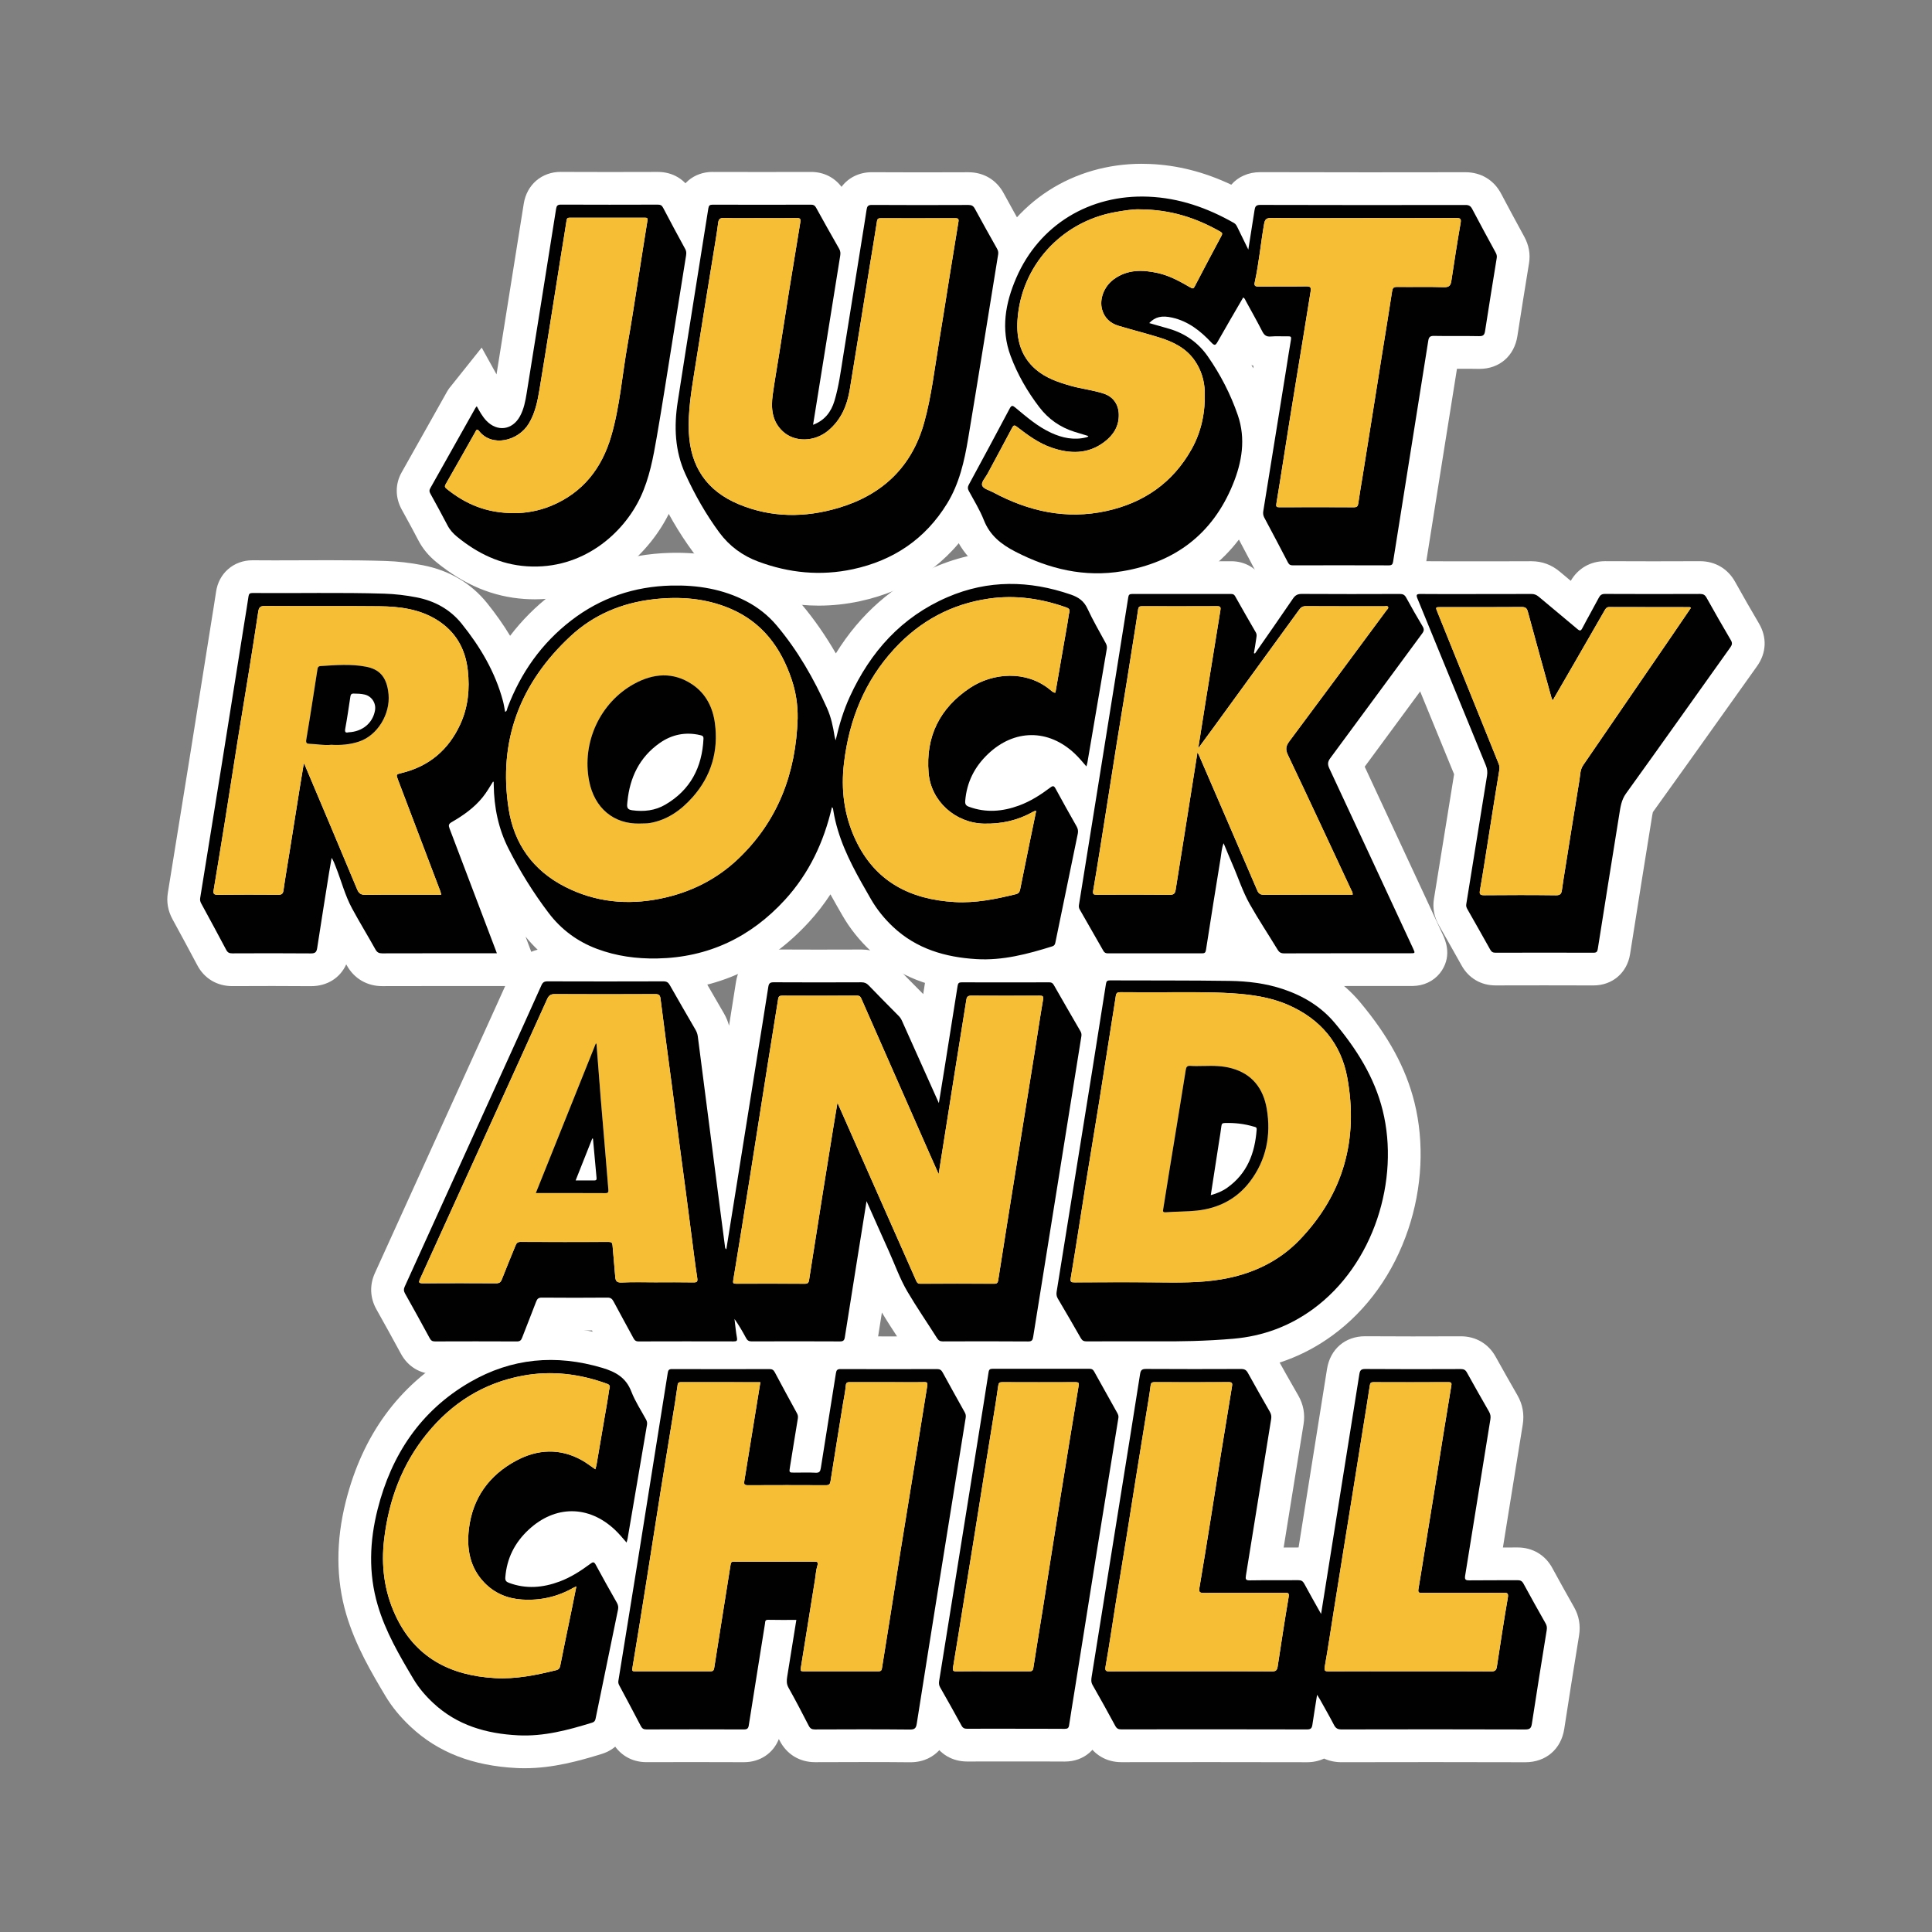 <?xml version="1.0" encoding="UTF-8"?>
<svg xmlns="http://www.w3.org/2000/svg" id="Calque_1" data-name="Calque 1" viewBox="0 0 1080 1080">
  <rect x="0" y="0" width="1080" height="1080" fill="#808080" stroke="none"/>
  <defs>
    <style>
      .cls-1 {
        fill: #010101;
      }

      .cls-2 {
        fill: #fff;
      }

      .cls-3 {
        fill: #f5be34;
      }
    </style>
  </defs>
  <g>
    <g>
      <path class="cls-2" d="M550.22,545.49c-1.67,0-3.35-.05-4.99-.15-21.86-1.33-38.92-7.99-52.16-20.38-5.69-5.32-10.45-11.28-14.15-17.71l-.47-.82c-4.81-8.35-9.72-16.88-13.75-26.02-5.03,10.72-11.44,20.35-19.17,28.8-21.17,23.13-47.41,35.15-77.98,35.73-.78.02-1.55.02-2.33.02-12.67,0-24.04-1.96-34.78-5.99-12.56-4.72-23.01-12.5-31.06-23.13-8.81-11.63-16.65-24.2-23.31-37.38-3.03-6-5.32-12.42-6.86-19.21-2.24,1.86-4.72,3.67-7.51,5.46,6.29,16.51,12.53,32.99,18.77,49.46l4.89,12.9,5.61,14.98h-41.73c-11.84,0-23.68,0-35.52.04-6.61,0-10.07-3.73-11.81-6.85-1.8-3.23-3.71-6.52-5.56-9.7-2.36-4.07-4.81-8.27-7.13-12.53-.97,6.12-1.93,12.28-2.86,18.38-1.02,6.72-5.69,10.73-12.47,10.73h-.18c-6.56-.06-13.53-.09-21.31-.09s-15,.03-22.49.06c-6.56,0-9.87-3.69-11.5-6.79-4.44-8.41-8.93-16.67-13.92-25.83-1.56-2.86-2.1-5.87-1.61-8.92,4.13-25.45,8.17-50.38,12.21-75.59,2.91-18.13,5.79-36.27,8.68-54.41l4.01-25.22c.21-1.35.44-2.69.66-4.04.49-3.01,1-6.13,1.42-9.15.83-5.96,5.25-9.81,11.25-9.81h.14c4.08.04,8.17.05,12.25.05,5.06,0,10.12-.02,15.17-.04,5.08-.02,10.16-.04,15.24-.04,12.62,0,22.26.12,31.27.4,6.34.2,12.9.95,19.48,2.24,12.68,2.48,22.95,8.52,30.54,17.96,8.16,10.14,14.45,20.18,19.01,30.37,7.67-13.18,17.54-24.46,29.5-33.66,17.74-13.66,38.38-20.87,61.33-21.42,1.03-.02,2.06-.04,3.09-.04,16.37,0,30.5,3.21,43.22,9.81,7.69,3.99,14.36,9.31,19.83,15.82,9.77,11.61,18.31,25.04,26,40.87,13.16-28.15,32.96-48.07,58.85-59.23,12.54-5.4,25.64-8.14,38.95-8.14,11.83,0,24.14,2.17,36.57,6.45,4.48,1.54,10.88,4.54,14.67,12.71,2.1,4.54,4.54,8.95,7.12,13.62.91,1.66,1.83,3.31,2.73,4.97,1.65,3.06,2.19,6.08,1.65,9.22-2.5,14.56-4.98,29.11-7.45,43.67l-3.37,19.81c-.16.94-.39,1.73-.57,2.36-.06.21-.12.43-.19.68l-4.45,16.89-11.88-13.89c-1.92-2.25-3.58-4.19-5.33-5.84-5.44-5.12-11.6-7.83-17.8-7.83s-12.55,2.78-18.08,8.05c-4.78,4.55-7.81,9.67-9.19,15.54,1.59.29,3.2.43,4.85.43,3.87,0,7.87-.78,12.25-2.39,4.68-1.72,9.35-4.44,15.16-8.81.84-.63,3.38-2.54,6.97-2.54,2.3,0,6.6.8,9.49,6.17,3.96,7.35,8.09,14.65,11.6,20.84,1.9,3.34,2.48,6.86,1.74,10.47-4.21,20.31-8.38,40.61-12.54,60.92-1.24,6.07-5.51,8.25-7.94,9.01-11.9,3.72-25.84,7.69-40.75,7.69ZM383.33,419.35c-3.27.25-6.33,1.41-9.32,3.51-7.16,5.05-11.59,12.01-13.44,21.18,2.49-.25,4.71-.96,6.73-2.14,8.93-5.22,14.12-12.49,16.04-22.56Z"></path>
      <path class="cls-2" d="M564.97,326.44c11.14,0,22.34,2.08,33.59,5.96,4.38,1.51,7.35,3.61,9.34,7.9,3.02,6.53,6.67,12.77,10.1,19.1.58,1.07.9,2.06.68,3.32-3.63,21.16-7.22,42.32-10.83,63.49-.11.67-.34,1.32-.58,2.25-2.23-2.61-4.25-5.02-6.54-7.18-7.32-6.89-15.69-10.32-24.07-10.32s-17,3.53-24.39,10.57c-7.52,7.16-11.86,15.73-12.73,26.11-.16,1.89.34,2.72,2.05,3.36,4.24,1.57,8.45,2.28,12.65,2.28,5.17,0,10.3-1.08,15.41-2.95,6.4-2.35,12.1-6.01,17.51-10.09.61-.46,1.07-.7,1.46-.7.53,0,.94.44,1.44,1.37,3.81,7.05,7.74,14.04,11.7,21.01.76,1.34,1.04,2.58.73,4.1-4.2,20.31-8.38,40.62-12.55,60.93-.21,1.02-.55,1.75-1.71,2.11-12.43,3.89-24.95,7.27-38.02,7.27-1.47,0-2.95-.04-4.44-.13-17.36-1.05-33.4-5.71-46.46-17.93-4.9-4.59-9.12-9.77-12.48-15.6-7.1-12.34-14.28-24.65-18.43-38.4-1.1-3.63-1.98-7.3-2.58-11.04-.11-.69-.05-1.47-.8-1.97-4.49,19.43-12.78,37.02-26.27,51.76-19.12,20.88-42.83,32.22-71.4,32.76-.72.01-1.44.02-2.15.02-10.81,0-21.37-1.58-31.57-5.41-10.92-4.1-19.96-10.81-26.99-20.09-8.57-11.31-16.04-23.33-22.44-35.99-5.64-11.14-8.05-23.09-8.22-35.52,0-.54-.01-1.08-.03-1.63,0-.05-.11-.1-.33-.28-1.89,3.03-3.67,6.12-5.92,8.89-4.75,5.85-10.8,10.09-17.23,13.79-1.78,1.02-1.84,1.87-1.19,3.57,8.53,22.37,17,44.77,25.49,67.16.28.75.56,1.49.97,2.59h-2.53c-8.71,0-17.42,0-26.13,0-11.81,0-23.61,0-35.42.05-.01,0-.02,0-.03,0-1.82,0-2.85-.52-3.76-2.16-4.3-7.71-8.92-15.25-13.12-23.02-3.95-7.31-5.98-15.42-9.04-23.11-.66-1.67-1.26-3.37-2.34-5.11-.48,2.74-.99,5.48-1.43,8.23-2.24,14.08-4.51,28.15-6.66,42.24-.34,2.24-1.13,2.96-3.43,2.96-.03,0-.07,0-.1,0-7.13-.06-14.26-.09-21.39-.09-7.51,0-15.02.03-22.54.06-.01,0-.03,0-.04,0-1.61,0-2.54-.41-3.33-1.91-4.59-8.68-9.28-17.31-13.97-25.93-.55-1-.8-1.94-.61-3.08,4.09-25.2,8.17-50.39,12.21-75.6,4.25-26.54,8.46-53.09,12.69-79.64.71-4.45,1.48-8.9,2.11-13.36.2-1.45.75-1.93,2.19-1.93.02,0,.04,0,.06,0,4.1.04,8.21.05,12.31.05,10.14,0,20.29-.08,30.43-.08,10.33,0,20.66.08,30.99.4,6.04.19,12.05.91,18.01,2.07,10.12,1.98,18.73,6.71,25.17,14.71,10.41,12.95,18.79,27.07,23.11,43.31.51,1.91.78,3.89,1.19,5.96,1.12-.36,1.03-1.48,1.34-2.3,7.41-19.51,19.01-35.99,35.59-48.76,16.46-12.68,35.19-19.02,55.97-19.52.96-.02,1.92-.03,2.87-.03,13.63,0,26.72,2.41,39,8.79,6.57,3.41,12.3,7.95,17.05,13.59,11.75,13.97,20.74,29.67,28.17,46.27,2.21,4.94,3.34,10.27,4.17,15.63.08.5.25.99.59,2.29,2.04-8.92,4.46-16.84,7.94-24.42,11.52-25.1,28.89-44.54,54.61-55.63,11.71-5.05,23.48-7.4,35.33-7.4M193.92,409.5c.26,0,.57-.05.93-.14,7.78-.34,13.58-5.2,14.8-12.28.68-3.99-1.82-7.88-5.78-8.82-2.02-.48-4.1-.53-6.18-.55-.02,0-.03,0-.05,0-1.3,0-1.61.63-1.78,1.75-.9,5.96-1.76,11.94-2.85,17.87-.29,1.56,0,2.17.91,2.17M358.41,453.3c4.74,0,9.27-1.02,13.5-3.49,14.04-8.21,20.58-20.88,21.34-36.86.07-1.5-.71-1.74-1.88-2.02-2.27-.53-4.5-.79-6.68-.79-5.7,0-11.06,1.78-15.96,5.24-11.25,7.93-16.68,19.23-18,32.69-.13,2.21-.89,4.39,2.62,4.87,1.71.23,3.4.36,5.06.36M564.97,308.14h0c-14.56,0-28.89,2.99-42.57,8.89-22.95,9.9-41.44,26.08-55.15,48.24-5.84-10.09-12.16-19.15-19.07-27.37-6.25-7.43-13.86-13.51-22.62-18.05-14.05-7.3-29.57-10.84-47.44-10.84-1.09,0-2.2.01-3.31.04-24.94.6-47.38,8.44-66.69,23.32-8.69,6.7-16.36,14.4-22.97,23.05-3.67-6.09-7.94-12.15-12.83-18.24-8.98-11.16-21.06-18.29-35.91-21.2-7.07-1.38-14.12-2.19-20.96-2.4-9.11-.28-18.84-.41-31.56-.41-5.09,0-10.19.02-15.28.04-5.05.02-10.1.04-15.15.04-4.48,0-8.46-.02-12.15-.05h-.03s-.03,0-.03,0h-.16c-10.51,0-18.86,7.28-20.32,17.7-.41,2.91-.88,5.83-1.39,8.93-.22,1.36-.45,2.72-.66,4.08-1.35,8.47-2.7,16.95-4.05,25.42-2.87,18.07-5.75,36.13-8.64,54.2-3.99,24.88-8.05,49.94-12.2,75.57-.83,5.1.05,10.07,2.61,14.76,4.96,9.11,9.43,17.34,13.86,25.72,3.91,7.41,11.03,11.66,19.51,11.66h.13c6.19-.03,14.34-.06,22.45-.06s14.69.03,21.22.09h.26c9.06,0,16.27-4.62,19.68-12.19.12.21.23.41.35.62,4.09,7.34,11.29,11.55,19.74,11.55h.09c12.58-.04,24.93-.05,35.36-.05h13.06s13.07,0,13.07,0h28.93l-9.27-24.72-.37-.99c-.23-.63-.43-1.15-.63-1.67l-.1-.26c8.86,10.91,20.09,18.97,33.41,23.97,11.78,4.43,24.21,6.58,38,6.58.83,0,1.67,0,2.5-.02,33.17-.63,61.62-13.65,84.55-38.7,4.4-4.8,8.39-9.95,11.98-15.44,2.06,3.74,4.17,7.41,6.26,11.04l.48.83c4.15,7.21,9.48,13.88,15.83,19.83,14.86,13.9,33.78,21.37,57.85,22.83,1.82.11,3.69.17,5.54.17,16.2,0,30.94-4.19,43.48-8.11,7.41-2.32,12.58-8.11,14.17-15.9,4.21-20.51,8.34-40.6,12.54-60.9.72-3.46.96-8.51-1.37-14.08l5.93-22.53c.05-.18.1-.35.14-.5.22-.76.54-1.91.79-3.33,1.15-6.76,2.3-13.52,3.45-20.28,2.45-14.4,4.9-28.79,7.37-43.19.89-5.18,0-10.27-2.62-15.12-.91-1.69-1.84-3.37-2.77-5.04-2.5-4.52-4.85-8.79-6.82-13.04-3.94-8.51-10.48-14.24-19.99-17.52-13.39-4.61-26.7-6.95-39.55-6.95h0Z"></path>
    </g>
    <g>
      <path class="cls-2" d="M574.7,759.03c-7.27-.06-15.01-.09-23.67-.09-7.98,0-15.96.02-23.94.06-3.3,0-7.81-1.05-10.99-6.08-1.95-3.09-4-6.22-5.98-9.26-3.58-5.49-7.29-11.17-10.72-17-3.22-5.48-5.6-11.16-7.91-16.65-.99-2.36-1.92-4.59-2.91-6.79-.22,1.36-1.4,8.78-1.4,8.78-1.97,12.33-3.94,24.65-5.87,36.98-.97,6.2-5.46,10.04-11.7,10.04-7.95-.04-15.97-.07-24.63-.07s-16.48.02-24.72.05c-1.85,0-3.56-.33-5.09-.96-1.47.63-3.15.95-5.04.95-8.68-.02-17.29-.04-25.89-.04-9.09,0-18.18.01-27.26.05-3.38,0-7.98-1.16-10.95-6.69-1.57-2.92-3.16-5.82-4.75-8.73-1.62-2.96-3.28-5.99-4.92-9.04-5.18.04-10.29.05-15.23.05s-9.6-.02-14.26-.05c-.98,2.53-1.96,5.04-2.93,7.49-1.19,3.02-2.37,6.03-3.53,9.06-1.93,5.04-6.09,7.93-11.42,7.93-7.7-.04-15.33-.05-22.95-.05s-15.25.02-22.87.04c-4.81,0-8.69-2.34-10.99-6.58-4.51-8.31-9.14-16.71-13.77-24.95-2.16-3.85-2.33-8-.5-12.03,17.91-39.36,35.78-78.75,53.66-118.13l6.58-14.49c5.32-11.72,10.83-23.85,16.17-35.79,2.2-4.91,6.36-7.61,11.73-7.61,10.89.04,21.72.06,32.54.06s21.51-.02,32.26-.05c3.56,0,8.4,1.17,11.56,6.77,3.62,6.42,7.4,12.93,11.05,19.23l3.2,5.52c1.36,2.35,2.18,4.7,2.5,7.19,2.5,19.48,5.01,38.95,7.53,58.43l.96-6.03c2.01-12.59,4.02-25.19,6.04-37.78.7-4.34,1.4-8.69,2.1-13.03,1.56-9.63,3.17-19.6,4.67-29.39,1-6.49,5.49-10.36,12.01-10.36h.1c7.78.04,15.74.07,24.34.07s16.43-.02,24.65-.05c4.2,0,7.75,1.5,10.61,4.47,5.61,5.81,11.39,11.66,16.81,17.11,2,2.01,3.09,4.17,3.74,5.62,2.65,5.93,5.31,11.85,7.98,17.81,1.87-11.67,3.77-23.6,5.61-35.37.92-5.86,5.34-9.65,11.26-9.65,8.1.02,16.15.04,24.2.04s16.58-.01,24.87-.04c2.62,0,7.4.8,10.46,6.17,4.27,7.49,8.66,15.08,12.91,22.43l1.91,3.29c1.59,2.76,2.15,5.73,1.64,8.84-4.38,27.21-8.74,54.43-13.09,81.65l-5.24,32.71c-1.16,7.25-2.33,14.51-3.5,21.76-1.71,10.64-3.43,21.29-5.12,31.93-1.52,9.52-9.4,10.26-11.78,10.26h-.13Z"></path>
      <path class="cls-2" d="M306.04,548.57s.02,0,.03,0c10.84.04,21.69.06,32.53.06s21.51-.02,32.27-.05c0,0,.02,0,.03,0,1.78,0,2.67.59,3.53,2.11,4.69,8.32,9.52,16.57,14.3,24.84.68,1.18,1.16,2.37,1.34,3.76,4.13,32.23,8.3,64.44,12.47,96.66.88,6.8,1.77,13.6,2.67,20.4.09.68-.04,1.45.81,2.02,1.88-11.72,3.76-23.34,5.62-34.97,3.69-23.07,7.37-46.14,11.06-69.21,2.27-14.16,4.6-28.31,6.78-42.48.31-1.99.94-2.61,2.96-2.61.02,0,.04,0,.06,0,8.1.05,16.2.07,24.3.07s16.51-.02,24.77-.05c.01,0,.02,0,.03,0,1.66,0,2.81.49,3.96,1.68,5.58,5.78,11.24,11.5,16.9,17.21.85.86,1.4,1.84,1.88,2.92,6.72,15.02,13.46,30.04,20.49,45.72,1.19-7.35,2.29-14.03,3.36-20.71,2.39-14.96,4.79-29.92,7.13-44.89.22-1.44.75-1.91,2.22-1.91,0,0,.01,0,.02,0,8.1.03,16.19.04,24.29.04s16.52-.01,24.79-.04c0,0,0,0,.01,0,1.28,0,1.87.5,2.47,1.55,4.91,8.61,9.88,17.19,14.85,25.77.51.88.7,1.73.53,2.8-6.14,38.12-12.22,76.25-18.33,114.37-2.87,17.9-5.77,35.8-8.62,53.71-.27,1.68-.66,2.55-2.74,2.55-.02,0-.04,0-.06,0-7.9-.06-15.79-.09-23.69-.09s-16.02.02-24.02.06c0,0-.02,0-.03,0-1.55,0-2.37-.52-3.19-1.82-5.49-8.69-11.34-17.16-16.55-26.01-4.25-7.22-7.03-15.2-10.48-22.83-4.07-9-8.06-18.04-12.39-27.77-1.92,12-3.73,23.22-5.52,34.43-2.22,13.9-4.45,27.8-6.63,41.7-.26,1.65-.83,2.31-2.66,2.31-.01,0-.03,0-.04,0-8.21-.05-16.42-.07-24.63-.07s-16.48.02-24.71.05c0,0-.02,0-.03,0-1.57,0-2.4-.51-3.13-1.87-1.94-3.64-4.03-7.2-6.47-10.68.43,3.49.73,7,1.36,10.46.34,1.85-.25,2.09-1.83,2.09-.01,0-.03,0-.04,0-8.63-.02-17.25-.03-25.88-.03-9.09,0-18.17.01-27.26.05h-.02c-1.53,0-2.18-.65-2.83-1.87-3.66-6.82-7.46-13.58-11.08-20.43-.81-1.52-1.63-2.19-3.43-2.19-.02,0-.04,0-.06,0-6.12.05-12.24.07-18.37.07s-12.16-.03-18.23-.08c-.02,0-.05,0-.07,0-1.87,0-2.55.71-3.16,2.33-2.54,6.74-5.26,13.4-7.83,20.13-.55,1.43-1.23,2.04-2.87,2.04-.01,0-.02,0-.03,0-7.66-.04-15.33-.05-22.99-.05s-15.22.02-22.83.04c0,0-.02,0-.02,0-1.46,0-2.2-.51-2.89-1.78-4.55-8.39-9.16-16.76-13.84-25.08-.75-1.33-.78-2.37-.15-3.76,19.09-41.95,38.13-83.92,57.18-125.89,6.44-14.18,12.89-28.35,19.25-42.57.73-1.63,1.57-2.2,3.38-2.2M321.78,659.88c2.04,0,3.97,0,5.84,0,1.51,0,2.98,0,4.46.02.02,0,.04,0,.06,0,.95,0,1.44-.25,1.34-1.36-.69-7.34-1.35-14.68-2.01-22.02-.13-.02-.27-.04-.4-.06-3.05,7.7-6.11,15.41-9.29,23.42M306.04,530.27c-9.06,0-16.38,4.75-20.08,13.02-5.36,11.97-10.89,24.14-16.23,35.9l-2.99,6.58-3.1,6.83c-17.71,39.02-36.03,79.38-54.07,119.05-3.05,6.69-2.74,13.9.86,20.3,4.6,8.18,9.21,16.54,13.7,24.83,3.91,7.22,10.83,11.36,18.98,11.36h.09c8.11-.03,15.56-.04,22.76-.04,7.91,0,15.61.02,22.88.05h.04s.11,0,.11,0c9.2,0,16.66-5.16,19.96-13.81,1.14-2.97,2.34-6.02,3.5-8.97.22-.55.43-1.1.65-1.66,2.66.01,5.35.02,8.05.02,3.19,0,6.46,0,9.77-.02.78,1.43,1.55,2.84,2.32,4.24,1.56,2.85,3.18,5.8,4.72,8.68,3.93,7.32,10.84,11.52,18.96,11.52h.08c8.64-.03,17.79-.05,27.19-.05,8.61,0,17.22.01,25.84.03h.02s.07,0,.07,0c1.85,0,3.52-.19,5.05-.53,1.61.36,3.29.54,5.03.54h.06s0,0,0,0h.04c8.86-.04,16.92-.05,24.64-.05,8.65,0,16.67.02,24.53.06h.05s.09,0,.09,0c10.74,0,19.07-7.14,20.74-17.78.87-5.52,1.75-11.09,2.63-16.65,3.1,5.14,6.34,10.1,9.49,14.91,2.05,3.15,3.99,6.12,5.91,9.15,4.21,6.67,10.84,10.34,18.66,10.34h.1c6.6-.03,15.29-.06,23.95-.06s16.31.03,23.55.09h.21c10.91,0,19.07-7.05,20.81-17.97,1.7-10.67,3.42-21.34,5.13-32.01,1.16-7.23,2.33-14.45,3.48-21.68l5.12-32.01c4.32-26.99,8.79-54.9,13.2-82.35.83-5.17-.12-10.31-2.76-14.87l-1.87-3.23c-4.26-7.35-8.66-14.96-12.92-22.44-3.91-6.85-10.6-10.79-18.37-10.79h-.07c-8.31.02-16.63.04-24.73.04s-16.3-.01-24.23-.04h-.03s-.03,0-.03,0c-10.54,0-18.7,6.99-20.32,17.39-.39,2.5-.79,5.02-1.18,7.53-.2-.22-.4-.43-.61-.64-6.25-6.3-11.49-11.6-16.72-17.02-4.59-4.75-10.51-7.27-17.12-7.27h-.13c-8.91.04-16.98.05-24.67.05-8.56,0-16.48-.02-24.2-.07h-.16c-11.09,0-19.35,7.11-21.05,18.12-1.25,8.13-2.58,16.39-3.88,24.48-.64-2.41-1.62-4.74-2.96-7.05-1.06-1.84-2.13-3.68-3.2-5.52-3.64-6.28-7.41-12.77-11.01-19.15-4.16-7.37-11.07-11.42-19.47-11.42h-.09c-10.82.04-21.66.05-32.21.05s-21.83-.02-32.46-.06h-.03s0,0,0,0h-.06Z"></path>
    </g>
    <g>
      <path class="cls-2" d="M613.37,329.62c-16.49,0-32.82-4.29-49.93-13.1-7.68-3.96-17.12-10.09-21.99-22.47-1.42-3.61-3.43-7.19-5.56-10.99-.81-1.44-1.62-2.89-2.4-4.34-2.14-3.96-2.13-8.16.03-12.15,6.86-12.68,14.94-27.65,22.83-42.55,2.14-4.04,5.06-5.54,7.38-6.05-2.91-5.2-5.37-10.5-7.37-15.87-5.75-15.48-4.65-32,3.37-50.49,13.62-31.41,43.73-50.92,78.59-50.92,1.32,0,2.66.03,3.98.08,16.84.69,33.23,5.53,50.03,14.78,1.73-9.44,9.73-10.19,12.18-10.19,18.68.06,38.34.09,60.15.09,18.18,0,36.37-.02,54.55-.05,5.32,0,9.41,2.46,11.85,7.12,3.93,7.49,8.06,15.07,12.04,22.4l.95,1.75c.59,1.09,2.4,4.4,1.67,8.9-2.17,13.37-4.42,27.19-6.51,40.8-1.03,6.67-5.58,10.66-12.17,10.66h-.4c-3.11-.07-6.22-.08-8.58-.08h-7.76c-1.08.01-2.32,0-3.65,0-1.58,10.05-3.19,20.09-4.8,30.12l-3.76,23.52c-3.45,21.59-6.89,43.17-10.3,64.76-.95,6.04-5.32,9.8-11.4,9.8-9.14-.03-18.22-.05-27.31-.05s-17.59.01-26.38.03c-4.83,0-8.67-2.32-10.85-6.54-4.42-8.55-8.95-17.06-13.18-24.99-1.55-2.9-2.06-6.07-1.52-9.41.82-5.08,1.64-10.16,2.46-15.24-.6,1.77-1.28,3.56-2.02,5.37-12.39,30.25-35.48,48.4-68.62,53.96-5.17.87-10.43,1.31-15.61,1.31ZM686.01,199c6.1,9.56,10.99,19.66,14.57,30.07,1.76,5.12,2.74,10.35,2.93,15.76,2.15-13.32,4.3-26.63,6.45-39.95.3-1.84.58-3.68.87-5.53.11-.72.23-1.45.34-2.18-.02,0-.04,0-.06,0-.5.04-.96.06-1.42.06-3.74,0-8.89-1.37-12.24-7.89-.82-1.6-1.67-3.22-2.54-4.83-2.11,3.63-4.22,7.3-6.26,10.94-.79,1.41-1.68,2.58-2.65,3.53Z"></path>
      <path class="cls-2" d="M638.32,109.86c1.19,0,2.4.02,3.6.07,17.25.71,33,6.23,47.87,14.7,1.05.6,1.48,1.51,1.96,2.47,1.92,3.93,3.85,7.86,6.07,12.41,1.24-7.81,2.39-14.9,3.47-22.01.3-1.96.73-2.97,3.22-2.97,0,0,.02,0,.03,0,20.02.06,40.04.09,60.06.09,18.21,0,36.42-.02,54.63-.05,0,0,0,0,.01,0,1.87,0,2.85.57,3.72,2.23,4.27,8.13,8.67,16.2,13.06,24.27.54.99.86,1.9.67,3.06-2.21,13.62-4.43,27.24-6.53,40.88-.32,2.08-.94,2.9-3.13,2.9-.07,0-.14,0-.21,0-2.92-.06-5.84-.08-8.77-.08-2.59,0-5.17.01-7.76.01-2.89,0-5.79-.01-8.68-.08-.06,0-.13,0-.19,0-2.09,0-2.72.79-3.02,2.72-2.5,15.95-5.07,31.89-7.61,47.84-4.02,25.21-8.05,50.42-12.04,75.63-.24,1.51-.73,2.08-2.36,2.08,0,0-.02,0-.03,0-9.09-.03-18.17-.05-27.26-.05s-17.62.01-26.42.03c0,0-.01,0-.02,0-1.31,0-2.05-.35-2.69-1.59-4.35-8.4-8.78-16.75-13.23-25.09-.64-1.19-.77-2.36-.56-3.64,4.27-26.45,8.55-52.89,12.81-79.34.89-5.52,1.7-11.05,2.67-16.56.25-1.43-.1-1.81-1.36-1.81-.07,0-.14,0-.21,0-.51.01-1.02.02-1.53.02-1.57,0-3.15-.05-4.73-.05-1.17,0-2.33.03-3.5.13-.22.02-.43.03-.63.03-2.08,0-3.13-1.02-4.1-2.92-2.92-5.69-6.06-11.26-9.13-16.88-.38-.7-.58-1.52-1.5-2.06-4.78,8.25-9.62,16.45-14.29,24.74-.65,1.15-1.11,1.75-1.69,1.75-.49,0-1.05-.42-1.89-1.31-6.05-6.46-12.89-11.86-21.81-13.87-1.72-.39-3.25-.59-4.65-.59-3.35,0-5.89,1.15-8.25,3.63,3.78,1.08,7.45,2.11,11.12,3.18,8.99,2.62,16.28,7.76,21.61,15.41,7.08,10.17,12.76,21.14,16.79,32.87,4.56,13.27,2.33,26.32-2.8,38.83-11.35,27.7-32.39,43.5-61.67,48.41-4.77.8-9.46,1.18-14.09,1.18-15.93,0-31.07-4.52-45.74-12.08-7.99-4.12-14.28-9.06-17.67-17.68-2.23-5.67-5.51-10.92-8.42-16.31-.68-1.26-.66-2.2.02-3.45,7.68-14.18,15.33-28.37,22.87-42.62.53-.99.96-1.41,1.46-1.41.43,0,.92.31,1.56.85,6.32,5.24,12.51,10.66,20.06,14.15,4.42,2.04,8.92,3.32,13.6,3.32,2,0,4.02-.23,6.09-.74.44-.11.89-.17,1.21-.75-2.61-.79-5.2-1.55-7.78-2.36-7.99-2.52-14.55-7.11-19.63-13.75-6.72-8.79-12.22-18.32-16.07-28.68-5.56-14.96-2.94-29.54,3.19-43.67,12.32-28.42,38.9-45.41,70.2-45.41M736.3,121.96c8.58,0,17.17-.02,25.76-.02,8.23,0,16.45,0,24.68,0,.23,0,.45,0,.68,0h0c.22,0,.44,0,.66,0-.22,0-.44,0-.66,0h0c-.22,0-.44,0-.67,0-8.23,0-16.46,0-24.69,0s-17.17.02-25.76.02M638.32,91.56c-18.92,0-36.95,5.18-52.13,14.97-15.33,9.88-27.38,24.22-34.85,41.46-9,20.76-10.16,39.51-3.55,57.32,1.18,3.18,2.51,6.34,3.99,9.46-1.26,1.35-2.45,3-3.51,4.99-7.88,14.89-15.94,29.82-22.79,42.47-3.64,6.73-3.66,14.14-.04,20.85.83,1.54,1.67,3.03,2.47,4.47,1.97,3.52,3.83,6.84,5.02,9.86,6.05,15.39,17.92,22.92,26.32,27.25,18.44,9.5,36.14,14.12,54.12,14.12,5.69,0,11.45-.48,17.12-1.43,17.74-2.98,33.13-9.45,45.75-19.25,6.1-4.73,11.54-10.23,16.32-16.47,3.62,6.8,7.42,13.97,11.16,21.21,3.78,7.3,10.68,11.48,18.94,11.48h.06c8.79-.02,17.59-.03,26.38-.03,9.75,0,18.64.02,27.19.05h.03s0,0,0,0h.06c10.57,0,18.78-7.04,20.44-17.52,3.43-21.73,6.96-43.83,10.37-65.2l1.66-10.41c.68-4.25,1.36-8.5,2.04-12.74,1.17-7.33,2.37-14.82,3.56-22.33,1.2,0,2.4,0,3.6,0,2.31,0,5.35,0,8.37.07.21,0,.41,0,.6,0,11.17,0,19.5-7.23,21.22-18.41,2.1-13.63,4.34-27.4,6.5-40.72.82-5.04-.08-10-2.66-14.75l-.89-1.63c-3.99-7.34-8.12-14.93-12.04-22.4-4.01-7.64-11.27-12.02-19.93-12.02-21.11.03-38.46.05-54.64.05-21.8,0-41.43-.03-60.01-.09h-.03s0,0,0,0h-.05c-6.68,0-12.35,2.57-16.2,7.01-15.17-7.15-30.19-10.96-45.62-11.59-1.45-.06-2.92-.09-4.36-.09h0ZM700.54,205.87c-.32-.62-.65-1.24-.98-1.86.4.2.8.38,1.19.55-.07.44-.14.87-.21,1.3h0Z"></path>
    </g>
    <g>
      <path class="cls-2" d="M852.61,975.94c-16.71-.05-33.67-.08-51.87-.08-16.94,0-33.88.02-50.82.06-4.69,0-7.84-1.8-9.92-4-2.13,2.58-5.34,4-9.3,4-16.98-.04-34.81-.07-54.57-.07-16.42,0-32.85.01-49.27.04-6.45,0-9.78-3.66-11.43-6.73-4.2-7.79-8.45-15.43-12.62-22.72-2.56-4.48-1.9-8.66-1.58-10.67,4.01-25.07,8.03-50.12,12.05-75.18l6.28-39.15c2.88-17.95,5.86-36.51,8.72-54.77,1.04-6.61,5.65-10.55,12.34-10.55h.14c8.43.05,17.05.08,26.37.08s17.77-.02,26.66-.06c5.26,0,9.32,2.4,11.82,6.95,3.5,6.35,7.17,12.79,10.73,19.01l1.44,2.51c1.83,3.21,2.44,6.5,1.86,10.07-2.73,16.78-5.43,33.57-8.13,50.36-1.56,9.72-3.12,19.44-4.69,29.16,1.19,0,2.33,0,3.42,0h7.72c2.57,0,5.14,0,7.71-.02h.15c2.91,0,5.44.78,7.53,2.29,5.77-36.08,11.72-73.32,17.5-109.76,1.05-6.64,5.64-10.6,12.28-10.6h.15c8.08.06,16.68.09,26.3.09,9,0,18-.03,27-.06,6.42,0,9.75,3.61,11.43,6.64,4.23,7.65,8.59,15.29,12.3,21.76,1.86,3.24,2.46,6.62,1.85,10.35-2.37,14.55-4.71,29.11-7.05,43.67-1.91,11.88-3.82,23.77-5.75,35.65,1.17,0,10.16,0,10.16,0,2.88,0,5.76,0,8.64-.03h.15c6.38,0,9.7,3.65,11.36,6.71,4.15,7.66,8.35,15.13,12.27,22.06,1.72,3.04,2.28,6.24,1.7,9.79-3.17,19.48-5.88,36.59-8.29,52.3-1.06,6.92-5.68,10.89-12.67,10.89h-.08Z"></path>
      <path class="cls-2" d="M763.13,765.27s.05,0,.08,0c8.81.07,17.62.09,26.43.09s17.98-.03,26.97-.06c.01,0,.02,0,.03,0,1.63,0,2.56.47,3.36,1.92,4.06,7.33,8.2,14.61,12.37,21.88.8,1.4,1.03,2.69.76,4.33-4.73,29.11-9.37,58.24-14.1,87.35-.35,2.16.21,2.64,2.2,2.64.06,0,.12,0,.18,0,3.79-.05,7.58-.06,11.36-.06,2.25,0,4.5,0,6.75,0,2.91,0,5.82,0,8.73-.03.03,0,.05,0,.08,0,1.59,0,2.51.44,3.31,1.92,4.03,7.45,8.18,14.83,12.35,22.21.71,1.25.87,2.37.63,3.81-2.84,17.45-5.62,34.91-8.3,52.38-.36,2.37-1.12,3.12-3.63,3.12-.01,0-.03,0-.04,0-17.29-.06-34.58-.08-51.87-.08s-33.91.02-50.87.06c0,0-.02,0-.02,0-2.09,0-3.19-.62-4.14-2.45-2.53-4.88-5.28-9.64-7.95-14.45-.37-.67-.8-1.3-1.53-2.47-.94,5.97-1.83,11.35-2.62,16.74-.26,1.81-.8,2.63-2.95,2.63,0,0-.02,0-.02,0-18.17-.05-36.34-.07-54.52-.07-16.44,0-32.87.02-49.31.04h-.01c-1.62,0-2.54-.42-3.35-1.92-4.15-7.69-8.39-15.33-12.73-22.92-.92-1.61-.73-3.11-.48-4.69,5.39-33.67,10.79-67.33,16.19-101,3.64-22.71,7.31-45.41,10.87-68.13.34-2.2,1.09-2.82,3.3-2.82.03,0,.05,0,.08,0,8.79.06,17.58.08,26.37.08s17.84-.02,26.76-.06c.01,0,.03,0,.04,0,1.86,0,2.84.6,3.73,2.22,3.99,7.26,8.12,14.45,12.23,21.65.74,1.29,1.03,2.49.77,4.07-4.75,29.2-9.4,58.41-14.13,87.62-.3,1.87-.11,2.6,1.99,2.6.05,0,.11,0,.16,0,3.86-.06,7.72-.08,11.59-.08,2.57,0,5.14,0,7.71,0s5.21,0,7.81-.03c.02,0,.05,0,.07,0,1.61,0,2.5.51,3.29,1.97,2.92,5.46,6.01,10.83,9.39,16.88,7.22-45.16,14.33-89.59,21.39-134.04.33-2.1.94-2.88,3.25-2.88M763.13,746.97h0c-11.19,0-19.55,7.19-21.32,18.32-5.25,33.08-10.64,66.83-15.9,99.76-.03,0-.06,0-.09,0h-.25c-2.18.02-4.54.03-7.63.03h-.37c.99-6.15,1.98-12.29,2.97-18.44,2.66-16.55,5.41-33.66,8.15-50.47.92-5.64-.07-11.05-2.94-16.08l-1.41-2.46c-3.55-6.21-7.21-12.62-10.68-18.93-4.09-7.43-11.29-11.7-19.76-11.7h-.15c-9.61.04-18.33.06-26.65.06-9.29,0-17.88-.03-26.26-.08h-.19c-11.25,0-19.64,7.18-21.38,18.29-2.84,18.15-5.81,36.62-8.68,54.47l-2.18,13.59-4.1,25.54c-4.04,25.15-8.07,50.31-12.09,75.47-.41,2.57-1.5,9.38,2.67,16.67,4.14,7.24,8.35,14.81,12.51,22.52,3.96,7.33,11.05,11.53,19.46,11.53,16.47-.02,32.9-.04,49.32-.04,19.75,0,37.57.02,54.47.07h.02s.05,0,.05,0c3.44,0,6.63-.72,9.44-2.04,2.94,1.33,6.23,2.03,9.74,2.03h.07c18.05-.04,34.68-.06,50.83-.06,18.19,0,35.13.03,51.81.08h.03s.07,0,.07,0c11.46,0,19.98-7.32,21.72-18.65,2.41-15.71,5.11-32.79,8.28-52.22.91-5.6-.02-10.91-2.77-15.77-3.9-6.9-8.08-14.33-12.18-21.91-3.96-7.31-11.03-11.51-19.41-11.51h-.24c-2.8.03-5.57.03-7.97.03,1.36-8.4,2.7-16.77,4.02-24.99,2.3-14.33,4.69-29.15,7.06-43.71.94-5.81-.05-11.32-2.95-16.37-3.7-6.46-8.05-14.08-12.23-21.63-4-7.22-11.06-11.36-19.37-11.37h-.06s0,0,0,0h-.02s-.01,0-.01,0c-7.9.03-17.28.06-26.9.06s-18.22-.03-26.3-.09h-.21Z"></path>
    </g>
    <g>
      <path class="cls-2" d="M508.66,975.96c-7.81-.08-16.26-.12-25.82-.12-9.06,0-18.12.04-27.17.07-5.3,0-9.32-2.45-11.7-7.09-4.38-8.55-7.81-15.01-11.13-20.94-.83-1.48-1.36-2.92-1.68-4.31-1.19,7.44-2.38,14.89-3.54,22.33-.96,6.18-5.46,10.02-11.74,10.02-9.18-.04-18.28-.06-27.38-.06s-18.08.02-27.12.05c-4.99,0-8.97-2.42-11.25-6.81-3.02-5.81-6.16-11.7-9.21-17.4l-2.77-5.19c-.54-1.01-2.19-4.1-1.5-8.32,3.99-24.53,7.6-46.89,11.05-68.36,2.32-14.5,4.63-29,6.94-43.5,1.36-8.57,2.73-17.13,4.09-25.7.62-3.86,1.24-7.72,1.85-11.58,1.24-7.71,2.47-15.41,3.68-23.12.94-6.04,5.31-9.79,11.4-9.79,9.24.04,18.42.05,27.6.05s17.93-.01,26.89-.04c4.87,0,8.77,2.35,11.04,6.61,3.98,7.51,8.08,15.03,12.29,22.72.54.99.95,1.98,1.25,2.99,1.19-7.42,2.37-14.83,3.53-22.25.99-6.32,5.34-10.09,11.63-10.09,8.96.04,17.85.06,26.74.06s18.13-.02,27.2-.06c4.89,0,8.84,2.37,11.19,6.67,3.66,6.69,7.56,13.73,12.27,22.15,1.58,2.82,2.12,5.84,1.61,8.99-4.66,28.83-9.65,59.85-15.25,94.82-3.84,23.97-7.96,49.78-12.1,76.13-1.57,9.99-9.39,11.07-12.68,11.07h-.21Z"></path>
      <path class="cls-2" d="M469.89,765.3s.02,0,.04,0c8.89.04,17.79.06,26.68.06s18.18-.02,27.26-.06c0,0,.02,0,.03,0,1.6,0,2.39.6,3.1,1.91,4.06,7.43,8.18,14.84,12.31,22.23.56.99.75,1.89.56,3.05-5.11,31.61-10.19,63.22-15.25,94.83-4.06,25.38-8.11,50.76-12.1,76.15-.36,2.3-.94,3.34-3.64,3.34-.04,0-.07,0-.11,0-8.63-.09-17.26-.12-25.89-.12-9.08,0-18.16.03-27.24.07-.01,0-.02,0-.04,0-1.76,0-2.67-.52-3.48-2.12-3.66-7.13-7.38-14.24-11.29-21.23-1.18-2.11-1.08-4.04-.72-6.21,1.72-10.48,3.38-20.98,5.1-31.68-3.04,0-6.03.03-8.99.03-2.3,0-4.58-.02-6.87-.07-.03,0-.06,0-.09,0-1.69,0-1.45,1.21-1.6,2.1-1.39,8.45-2.71,16.92-4.06,25.38-1.68,10.51-3.38,21.02-5.01,31.54-.26,1.69-.9,2.27-2.7,2.27-.01,0-.03,0-.04,0-9.14-.04-18.28-.06-27.42-.06s-18.04.02-27.06.04c0,0-.02,0-.02,0-1.55,0-2.35-.48-3.07-1.87-3.94-7.59-8-15.12-12.02-22.67-.43-.8-.71-1.57-.55-2.55,3.71-22.79,7.4-45.58,11.05-68.37,3.7-23.06,7.35-46.14,11.03-69.2,1.85-11.58,3.73-23.15,5.54-34.73.23-1.49.73-2.05,2.36-2.05,0,0,.02,0,.03,0,9.2.04,18.41.05,27.61.05s17.92-.01,26.88-.04h.02c1.45,0,2.23.46,2.91,1.75,4.05,7.64,8.19,15.23,12.34,22.82.54.99.76,1.88.56,3.06-1.51,8.98-2.91,17.99-4.38,26.98-.53,3.28-.57,3.27,2.63,3.27h.03c2.28,0,4.57-.05,6.86-.05,1.59,0,3.18.03,4.77.11.13,0,.25.01.37.01,1.88,0,2.31-.9,2.59-2.71,2.76-17.64,5.65-35.26,8.42-52.91.27-1.73.75-2.35,2.59-2.35M469.89,747h0c-9.16,0-16.57,5.26-19.56,13.47-.35-.66-.7-1.32-1.05-1.98-3.87-7.29-10.82-11.48-19.08-11.48h-.07c-9.65.03-18.42.04-26.83.04-9.71,0-18.71-.02-27.5-.05h-.04s-.1,0-.1,0c-10.59,0-18.8,7.04-20.44,17.52-1.21,7.7-2.47,15.55-3.68,23.14-.62,3.84-1.23,7.69-1.85,11.53-1.37,8.6-2.74,17.2-4.11,25.8-2.3,14.46-4.6,28.93-6.92,43.39-3.45,21.49-7.06,43.84-11.04,68.33-.78,4.82.04,9.57,2.46,14.1.92,1.72,1.84,3.45,2.76,5.17,3.04,5.68,6.18,11.56,9.17,17.33,3.87,7.46,10.91,11.74,19.32,11.74h.08c9.8-.03,18.64-.04,27.01-.04,9.7,0,18.64.02,27.34.06h.04s.08,0,.08,0c9.06,0,16.41-5.04,19.5-12.96.15.29.3.59.45.88,3.93,7.67,11.14,12.07,19.77,12.07h.14c9.11-.04,18.07-.07,27.13-.07,9.52,0,17.93.04,25.7.12h.3c8.02,0,13.07-3.49,15.89-6.42,4.65-4.83,5.54-10.51,5.83-12.38,4.14-26.33,8.26-52.14,12.09-76.1,5.57-34.81,10.56-65.82,15.24-94.8.85-5.23-.05-10.25-2.66-14.91-4.69-8.39-8.58-15.4-12.23-22.07-3.97-7.26-10.95-11.43-19.15-11.43h-.06s0,0,0,0h-.04c-9.19.04-18.34.06-27.19.06s-17.92-.02-26.6-.06h-.04s-.07,0-.07,0h0Z"></path>
    </g>
    <g>
      <path class="cls-2" d="M457.66,329.38c-12.27,0-24.71-2.32-36.98-6.89-10.66-3.97-19.39-10.51-25.97-19.45-7.51-10.2-14.22-21.74-19.93-34.3-6.04-13.27-7.67-28.16-4.99-45.51,3.54-22.84,7.23-46.03,10.81-68.46,2.11-13.26,4.23-26.52,6.32-39.78.95-6.01,5.33-9.75,11.45-9.75,9.21.03,18.37.04,27.53.04s18.33-.01,27.5-.04c4.7,0,8.51,2.26,10.78,6.35,3.3,5.97,6.35,11.44,9.25,16.57l.05-.29c.64-3.95,1.3-8.03,1.89-12.02.97-6.55,5.44-10.47,11.97-10.47h.11c8.44.05,17.25.08,26.94.08,8.97,0,17.94-.02,26.9-.06,6.59,0,9.98,3.74,11.67,6.87,3.83,7.08,7.86,14.24,11.76,21.18l.5.89c1.71,3.05,2.3,6.08,1.78,9.27-1.78,10.96-3.55,21.92-5.32,32.89-3.71,23.02-7.56,46.82-11.47,70.23-2.2,13.14-5.3,27.02-13.01,39.57-13.27,21.59-32.94,35.32-58.47,40.81-6.97,1.5-14.06,2.26-21.08,2.26h0Z"></path>
      <path class="cls-2" d="M398.37,114.4s.02,0,.03,0c9.18.03,18.36.04,27.53.04s18.33-.01,27.49-.04c0,0,0,0,.01,0,1.35,0,2.08.45,2.73,1.63,4.27,7.73,8.58,15.43,12.96,23.09.74,1.3.76,2.52.54,3.88-2.62,16.29-5.23,32.58-7.84,48.88-2.43,15.13-4.86,30.25-7.32,45.59,6.47-2.44,10.08-7.17,11.94-13.32,2.45-8.14,3.53-16.56,4.87-24.93,3.51-21.91,7.02-43.81,10.53-65.72.87-5.43,1.77-10.86,2.58-16.3.27-1.8.78-2.65,2.92-2.65.02,0,.04,0,.05,0,8.99.06,17.98.08,26.97.08s17.98-.02,26.97-.06c.01,0,.02,0,.04,0,1.74,0,2.7.5,3.55,2.07,4.03,7.45,8.18,14.82,12.33,22.2.6,1.06.93,2.07.72,3.32-5.59,34.36-11.04,68.74-16.79,103.07-2.11,12.63-4.96,25.19-11.78,36.28-12.18,19.81-30,31.79-52.6,36.66-6.43,1.38-12.82,2.06-19.16,2.06-11.43,0-22.71-2.18-33.79-6.31-8.81-3.28-16.17-8.66-21.79-16.29-7.51-10.2-13.73-21.16-18.97-32.66-5.89-12.94-6.4-26.58-4.27-40.32,5.59-36.09,11.43-72.14,17.13-108.22.25-1.58.85-2.02,2.41-2.02M414.78,121.98c3.39,0,6.78-.04,10.17-.04,1.66,0,3.33,0,4.99,0,.05,0,.11,0,.16,0-.05,0-.11,0-.16,0-1.66,0-3.33,0-4.99,0-3.39,0-6.78.03-10.17.04M398.37,96.1c-10.6,0-18.83,7.02-20.48,17.47-2.09,13.26-4.21,26.52-6.32,39.78-3.58,22.44-7.28,45.64-10.82,68.5-2.97,19.17-1.1,35.76,5.7,50.71,5.98,13.13,13,25.22,20.89,35.93,7.65,10.39,17.79,17.99,30.14,22.6,13.29,4.95,26.81,7.46,40.17,7.46,7.67,0,15.41-.83,23.01-2.47,28.06-6.04,49.71-21.17,64.33-44.97,8.53-13.88,11.89-28.8,14.24-42.85,3.92-23.41,7.76-47.22,11.48-70.23,1.77-10.97,3.54-21.94,5.33-32.91.85-5.24-.1-10.37-2.83-15.23l-.54-.96c-3.87-6.88-7.87-13.99-11.65-20.98-4.01-7.41-11.17-11.66-19.65-11.66h-.15c-10.23.04-18.77.06-26.86.06-9.66,0-18.44-.03-26.85-.08h-.17c-7.08,0-13.11,3.06-16.93,8.18-4.02-5.33-10.05-8.33-16.97-8.33h-.06c-9.46.02-18.7.04-27.45.04-9.41,0-18.66-.01-27.48-.04h-.03s0,0,0,0h-.05Z"></path>
    </g>
    <g>
      <path class="cls-2" d="M717.79,542.1c-3.41,0-8.16-1.12-11.4-6.47-1.83-3.02-3.76-6.1-5.63-9.08-3.35-5.35-6.82-10.87-10.03-16.54-1.12-1.97-2.11-3.97-3.04-5.97-1.5,9.42-3,18.91-4.48,28.4-.92,5.94-5.23,9.64-11.25,9.64-8.67-.02-17.29-.03-25.92-.03s-17.78,0-26.66.03c-4.59,0-8.33-2.17-10.56-6.1-4.01-7.09-8.3-14.6-13.12-22.94-1.53-2.66-2.06-5.55-1.57-8.61,3.3-20.47,6.59-40.95,9.88-61.43,3.55-22.08,7.09-44.17,10.63-66.25l.99-6.15c2.01-12.51,4.08-25.44,6.07-38.16.9-5.79,5.25-9.54,11.08-9.54,9.18.02,18.33.03,27.48.03s18.72,0,28.09-.02c4.37,0,7.95,2.1,10.1,5.92,2.35,4.17,5.01,8.86,7.79,13.7,3-4.32,6-8.68,8.94-13.01,2.99-4.41,7.21-6.64,12.52-6.64h.12c8.55.05,17.38.08,26.99.08s18.45-.02,27.68-.06c5.19,0,9.19,2.38,11.64,6.88,2.87,5.27,5.87,10.53,8.93,15.61,2.84,4.71,2.6,9.75-.68,14.18-7.61,10.3-15.2,20.62-22.79,30.93-8.94,12.16-18.18,24.71-27.33,37.07,12.52,26.79,25.16,54.02,37.4,80.37l8.55,18.42c1.07,2.3,3.06,6.58.15,11.15-2.91,4.56-7.75,4.56-10.07,4.56h-27.74c-12.78,0-27.85,0-42.71.05h-.05Z"></path>
      <path class="cls-2" d="M727.71,332s.05,0,.07,0c9.01.05,18.01.08,27.01.08s18.5-.02,27.74-.06c.01,0,.02,0,.03,0,1.76,0,2.68.54,3.53,2.1,2.93,5.38,5.97,10.7,9.12,15.95.94,1.56.89,2.56-.2,4.03-17.16,23.23-34.22,46.53-51.4,69.73-1.49,2.01-1.55,3.49-.51,5.72,15.66,33.51,31.22,67.07,46.8,100.62,1.25,2.7,1.25,2.71-1.63,2.71-.95,0-1.9,0-2.85,0-8.34,0-16.67,0-25.01,0-14.21,0-28.41,0-42.62.05,0,0-.02,0-.03,0-1.78,0-2.69-.61-3.58-2.07-5.14-8.48-10.64-16.75-15.52-25.38-4.08-7.21-6.57-15.18-9.9-22.76-1.59-3.62-3.06-7.29-4.76-11.37-1.13,2.89-1.22,5.55-1.64,8.11-2.81,17.18-5.55,34.36-8.22,51.56-.24,1.53-.79,1.89-2.21,1.89h-.02c-8.62-.02-17.23-.03-25.85-.03s-17.82.01-26.74.03c0,0,0,0-.01,0-1.24,0-1.95-.38-2.56-1.46-4.35-7.69-8.74-15.36-13.16-23.01-.49-.84-.61-1.65-.46-2.57,3.3-20.48,6.59-40.96,9.88-61.44,3.55-22.08,7.09-44.17,10.63-66.25,2.37-14.78,4.75-29.56,7.06-44.34.21-1.36.69-1.81,2.05-1.81h.01c9.18.02,18.36.03,27.54.03s18.68,0,28.03-.02c0,0,0,0,0,0,1.04,0,1.6.37,2.11,1.26,3.8,6.75,7.63,13.48,11.53,20.17.79,1.36.36,2.65.19,3.94-.33,2.58-.82,5.15-1.24,7.72.19.05.38.1.57.14,7.09-10.2,14.23-20.37,21.21-30.64,1.31-1.93,2.64-2.63,4.95-2.63M727.71,313.7h0c-8.41,0-15.36,3.68-20.09,10.65-.21.31-.42.62-.64.94-.19-.33-.37-.66-.55-.98-3.73-6.62-10.48-10.57-18.05-10.57-9.37.02-18.7.02-28.03.02s-18.34,0-27.51-.03c-10.47,0-18.56,6.94-20.17,17.28-1.98,12.66-4.05,25.54-6.05,38l-1.01,6.27c-3.54,22.08-7.08,44.16-10.63,66.25-3.29,20.48-6.58,40.95-9.88,61.43-.82,5.11.1,10.17,2.67,14.63,4.82,8.35,9.1,15.83,13.08,22.87,3.86,6.83,10.6,10.75,18.49,10.75h.06c8.9-.02,17.8-.03,26.69-.03s17.21,0,25.81.03h.02s.04,0,.04,0c10.52,0,18.67-6.98,20.29-17.38.15-.97.3-1.93.45-2.9.1.16.2.31.3.47,1.93,3.08,3.76,5.99,5.56,8.96,4.25,7.01,11.08,10.87,19.22,10.87h.06s.03,0,.03,0c14.81-.05,29.83-.05,42.56-.05h12.5s12.51,0,12.51,0h2.84c1.06,0,2.25,0,3.63-.15,5.91-.64,11.07-3.79,14.17-8.64,5.61-8.79,1.72-17.17.44-19.93l-8.48-18.27c-11.51-24.79-23.38-50.35-35.17-75.6,8.1-10.96,16.23-22.01,24.13-32.75,7.45-10.13,15.16-20.6,22.75-30.87,5.45-7.38,5.89-16.48,1.16-24.34-2.98-4.96-5.92-10.09-8.73-15.26-4.03-7.41-11.18-11.66-19.61-11.66h-.15c-10.15.04-19.2.06-27.63.06-9.59,0-18.39-.02-26.91-.07h-.18Z"></path>
    </g>
    <g>
      <path class="cls-2" d="M293.31,979.29c-1.38,0-2.76-.03-4.11-.1-22.28-1.12-39.71-7.83-53.28-20.5-5.29-4.94-9.42-9.96-12.62-15.33-7.57-12.69-16.15-27.07-20.99-43.59-5.37-18.31-5.4-37.38-.12-58.3,8.73-34.51,27.54-60.34,55.92-76.78,15.62-9.04,32.32-13.63,49.62-13.63,10.22,0,20.82,1.61,31.49,4.79,7.89,2.35,17.55,6.61,22.23,18.77,1.23,3.2,3.09,6.42,5.07,9.84.88,1.53,1.76,3.05,2.6,4.59,1.56,2.86,2.08,5.89,1.55,9-2.32,13.53-4.62,27.06-6.92,40.59l-3.9,22.88c-.16.94-.38,1.73-.57,2.37-.06.21-.12.43-.19.68l-4.37,16.74-11.37-13.04-1.19-1.37c-1.69-1.96-3.16-3.65-4.7-5.1-5.48-5.15-11.64-7.88-17.81-7.88s-12.39,2.73-17.93,7.9c-4.88,4.55-7.97,9.72-9.36,15.69,1.59.29,3.2.44,4.85.44,3.9,0,7.95-.8,12.38-2.46,5.82-2.17,11.08-5.8,15.02-8.73,1.04-.77,3.46-2.57,6.99-2.57,1.86,0,6.51.6,9.48,6.13,3.85,7.19,8.03,14.56,11.71,21.05,1.83,3.22,2.38,6.66,1.65,10.22-4.2,20.3-8.37,40.6-12.53,60.91-1.27,6.18-5.66,8.4-8.17,9.17-12.47,3.85-25.86,7.6-40.42,7.6,0,0,0,0,0,0Z"></path>
      <path class="cls-2" d="M307.74,760.22c9.45,0,19.09,1.49,28.88,4.41,7.65,2.28,13.3,5.5,16.3,13.29,2.09,5.42,5.37,10.38,8.17,15.52.55,1,.76,1.94.56,3.08-3.62,21.16-7.21,42.32-10.82,63.48-.12.69-.35,1.35-.59,2.27-2.22-2.54-4.22-4.97-6.51-7.12-7.35-6.91-15.71-10.36-24.08-10.36s-16.77,3.46-24.17,10.36c-7.73,7.21-12.16,15.95-12.99,26.54-.15,1.84.47,2.54,2.02,3.12,4.26,1.59,8.49,2.31,12.71,2.31,5.22,0,10.42-1.11,15.58-3.03,6.31-2.35,11.91-5.97,17.28-9.96.61-.46,1.09-.76,1.53-.76.48,0,.91.37,1.41,1.3,3.83,7.14,7.82,14.2,11.82,21.25.71,1.26.94,2.45.65,3.85-4.2,20.3-8.37,40.61-12.53,60.93-.23,1.15-.66,1.88-1.9,2.26-12.34,3.81-24.74,7.19-37.72,7.19-1.21,0-2.43-.03-3.65-.09-17.77-.89-34.13-5.57-47.49-18.05-4.24-3.96-8.04-8.35-11.01-13.33-7.89-13.24-15.69-26.55-20.06-41.48-5.22-17.8-4.52-35.71-.03-53.48,7.72-30.53,24.07-55.14,51.64-71.1,14.46-8.37,29.5-12.4,45.03-12.4M307.74,741.92h0c-18.93,0-37.16,5-54.2,14.86-30.6,17.71-50.86,45.46-60.21,82.45-5.62,22.23-5.55,43.46.21,63.11,5.17,17.63,14.45,33.2,21.91,45.71,3.65,6.12,8.31,11.79,14.23,17.33,15.21,14.21,34.53,21.72,59.07,22.96,1.5.08,3.04.11,4.57.11,15.84,0,30.56-4.13,43.12-8.01,7.56-2.33,12.82-8.19,14.43-16.08,4.42-21.59,8.52-41.51,12.53-60.89.98-4.75.51-9.52-1.35-13.95l5.91-22.62c.05-.18.1-.35.14-.5.21-.76.54-1.9.78-3.33,1.28-7.53,2.57-15.07,3.85-22.61,2.32-13.62,4.64-27.24,6.97-40.86.88-5.12,0-10.28-2.53-14.92-.91-1.68-1.83-3.26-2.71-4.79-1.79-3.1-3.48-6.02-4.45-8.55-6.18-16.06-19.03-21.53-28.16-24.25-11.52-3.43-22.99-5.17-34.1-5.17h0Z"></path>
    </g>
    <g>
      <path class="cls-2" d="M890.75,541.72c-9.1-.03-18.19-.05-27.29-.05s-18.28.02-27.41.04c-4.79,0-8.67-2.28-10.98-6.43-3.62-6.52-7.38-13.13-11.02-19.52l-1.7-3c-.6-1.06-2.45-4.3-1.72-8.77,2.41-14.82,4.8-29.65,7.19-44.47,1.47-9.12,2.94-18.25,4.42-27.37.06-.38.05-.48-.09-.83-6.48-15.77-12.94-31.55-19.4-47.34-6.26-15.29-12.52-30.58-18.8-45.86-1.68-4.08-1.5-7.68.53-10.71,2.02-3.02,5.24-4.55,9.55-4.55h.26c4.19.04,8.62.06,14.38.06,2.73,0,13.69-.02,16.44-.02h15.39c5.15,0,10.3,0,15.45-.03h.11c3.73,0,7.09,1.24,9.98,3.68,3.32,2.8,6.65,5.57,9.99,8.34,1.56,1.3,3.15,2.62,4.74,3.94.21-.39.43-.78.64-1.17,1.4-2.55,2.85-5.19,4.21-7.77,3.07-5.83,7.98-7.05,11.55-7.05,8.66.04,17.64.07,26.77.07s17.58-.02,26.37-.06c5.16,0,9.16,2.34,11.62,6.77,4.64,8.33,9.05,16.02,13.47,23.52,2.72,4.61,2.49,9.58-.65,13.97-6.62,9.27-13.23,18.56-19.83,27.85-12.59,17.7-25.61,35.99-38.53,53.92-1.14,1.58-1.49,3.56-2.03,6.93l-.13.8c-3.59,22.24-7.41,46.17-12.02,75.32-.96,6.04-5.33,9.79-11.41,9.79h-.05Z"></path>
      <path class="cls-2" d="M897.18,332.01s.03,0,.04,0c8.92.04,17.84.07,26.76.07s17.59-.02,26.38-.06c.01,0,.02,0,.04,0,1.75,0,2.7.52,3.56,2.07,4.44,7.95,8.95,15.86,13.58,23.71.93,1.57.81,2.57-.21,4.01-19.45,27.24-38.77,54.58-58.35,81.74-2.63,3.65-3.12,7.58-3.77,11.61-4.06,25.11-8.05,50.23-12.03,75.35-.24,1.52-.76,2.07-2.37,2.07h-.03c-9.11-.03-18.21-.05-27.31-.05s-18.3.02-27.45.04h-.02c-1.46,0-2.23-.47-2.93-1.73-4.2-7.56-8.49-15.07-12.76-22.59-.5-.88-.82-1.68-.64-2.78,3.9-23.95,7.74-47.9,11.61-71.85.33-2.01.14-3.82-.66-5.77-12.77-31.05-25.43-62.14-38.2-93.2-.88-2.15-.57-2.63,1.62-2.63.06,0,.11,0,.17,0,4.82.05,9.64.06,14.47.06,5.48,0,10.96-.02,16.44-.02,5.13,0,10.26,0,15.38,0s10.35,0,15.52-.04c.02,0,.04,0,.05,0,1.62,0,2.84.48,4.08,1.52,7.18,6.06,14.45,11.99,21.61,18.07.63.54,1.09.81,1.48.81.49,0,.87-.45,1.36-1.39,2.96-5.67,6.15-11.21,9.13-16.87.8-1.51,1.64-2.17,3.46-2.17M897.18,313.71h0c-8.12,0-15.03,3.99-19.12,10.98-2.04-1.7-4.1-3.42-6.12-5.12-4.59-3.87-9.93-5.84-15.88-5.84h-.2c-4.4.03-9.15.04-15.37.04-2.56,0-5.12,0-7.68,0-2.57,0-5.14,0-7.71,0-2.75,0-5.5,0-8.25,0-2.73,0-5.46,0-8.19,0-5.72,0-10.12-.02-14.28-.06h-.36c-9.91,0-15,5.39-17.15,8.6-2.16,3.22-5.21,10.01-1.4,19.29,6.28,15.27,12.64,30.82,18.79,45.85,6.08,14.87,12.37,30.21,18.59,45.35-1.35,8.37-2.7,16.74-4.05,25.11-2.36,14.62-4.8,29.75-7.22,44.61-.83,5.08.11,10.05,2.79,14.76l1.6,2.81c3.66,6.43,7.44,13.09,11.08,19.63,3.94,7.08,10.83,11.13,18.93,11.13h.08c9.29-.03,18.5-.04,27.39-.04s18.39.02,27.25.05h0s0,0,0,0h.02s0,0,0,0h.05c10.57,0,18.79-7.04,20.45-17.51,4.62-29.19,8.43-53.12,12.02-75.29l.13-.81c.18-1.13.42-2.63.61-3.29,12.87-17.86,25.83-36.08,38.37-53.69,6.61-9.28,13.21-18.57,19.83-27.84,5.29-7.41,5.68-16.13,1.08-23.93-4.37-7.41-8.74-15.04-13.36-23.33-4.06-7.28-11.19-11.46-19.54-11.46h-.14c-9.03.04-17.88.06-26.27.06-9.12,0-18.09-.02-26.66-.07h-.05s-.08,0-.08,0h0Z"></path>
    </g>
    <g>
      <path class="cls-2" d="M607.38,758.99c-6.17,0-9.45-3.48-11.11-6.4-3.79-6.64-7.98-13.87-12.83-22.08-1.76-2.98-2.36-6.34-1.77-9.97,6.63-41.13,13.25-82.26,19.85-123.4,3.04-18.94,5.49-34.38,7.7-48.6.92-5.95,5.23-9.65,11.24-9.65,7.64.03,15.21.04,22.78.05,14.52.01,29.54.03,44.34.25,12.29.18,22.96,1.84,32.6,5.07,13.64,4.57,24.73,11.85,32.95,21.66,15.15,18.06,24.26,34.76,28.69,52.56,10.95,44.04-6.9,94.81-42.45,120.72-14.48,10.56-31.01,16.71-49.11,18.28-11.55,1-24.18,1.51-37.52,1.51-2.07,0-4.07-.01-5.99-.04h-19.6c-6.9,0-13.29,0-19.68.03h-.09ZM690.86,637.26c-.13.79-.25,1.57-.37,2.36l-1.08,6.99c1.4-2.72,2.43-5.81,3.11-9.31-.54-.08-1.08-.14-1.63-.2,0,.05-.02.1-.03.16Z"></path>
      <path class="cls-2" d="M620.45,548.05s.02,0,.03,0c22.32.1,44.64-.04,66.95.29,10.09.15,20.13,1.35,29.83,4.6,11.29,3.78,21.21,9.75,28.85,18.86,12.15,14.48,22.22,30.36,26.82,48.89,9.62,38.67-4.78,86.2-38.96,111.12-13.31,9.7-28.1,15.13-44.51,16.56-12.9,1.12-25.81,1.48-36.74,1.48-2.05,0-4.03-.01-5.93-.04-7.23,0-13.71,0-19.81,0-6.85,0-13.22,0-19.58.04-.01,0-.03,0-.04,0-1.5,0-2.39-.42-3.16-1.78-4.24-7.44-8.55-14.83-12.9-22.2-.75-1.27-.84-2.49-.62-3.86,6.63-41.13,13.25-82.27,19.85-123.4,2.6-16.21,5.18-32.42,7.71-48.65.23-1.47.75-1.91,2.2-1.91M626.54,554.65s.08,0,.11,0c.03,0,.06,0,.09,0,.03,0,.07,0,.1,0,.03,0,.07,0,.1,0,.04,0,.07,0,.11,0,.03,0,.06,0,.09,0,.05,0,.09,0,.14,0,.02,0,.04,0,.06,0,.05,0,.09,0,.14,0,.02,0,.04,0,.07,0,.05,0,.09,0,.14,0,.02,0,.04,0,.06,0,.06,0,.12,0,.17,0,0,0,.02,0,.03,0,.06,0,.11,0,.17,0,.01,0,.02,0,.04,0h.17s.02,0,.04,0c.06,0,.12,0,.18,0,0,0,.01,0,.02,0,3.59.02,7.17.03,10.76.03,4.19,0,8.38,0,12.57,0,.16,0,.32,0,.48,0,.21,0,.42,0,.62,0,3.85,0,7.7-.02,11.55-.02,5.02,0,10.03.03,15.05.18-5.03-.15-10.07-.18-15.11-.18-3.79,0-7.57.02-11.36.02-.25,0-.5,0-.75,0-4.39,0-8.78,0-13.17,0-3.55,0-7.1,0-10.64-.03,0,0-.01,0-.02,0-.06,0-.12,0-.18,0-.01,0-.02,0-.04,0h-.17s-.02,0-.04,0c-.06,0-.11,0-.17,0,0,0-.02,0-.03,0-.06,0-.12,0-.17,0-.02,0-.04,0-.06,0-.05,0-.1,0-.14,0-.02,0-.04,0-.07,0-.05,0-.09,0-.14,0-.02,0-.04,0-.06,0-.05,0-.09,0-.14,0-.03,0-.06,0-.09,0-.04,0-.07,0-.11,0-.03,0-.07,0-.1,0-.03,0-.07,0-.1,0-.03,0-.06,0-.09,0-.04,0-.08,0-.11,0-.07,0-.13,0-.2,0,.07,0,.13,0,.2,0M676.82,668.1c3.54-.99,6.52-2.24,9.18-4.13,11.21-7.94,15.52-19.38,16.48-32.54.1-1.43-.77-1.39-1.57-1.63-4.73-1.41-9.55-2.06-14.46-2.06-.61,0-1.21,0-1.82.03-1.23.04-1.71.38-1.86,1.64-.34,2.95-.86,5.88-1.32,8.81-1.53,9.86-3.05,19.72-4.62,29.88M620.45,529.75c-10.51,0-18.66,6.99-20.28,17.39-2.22,14.25-4.66,29.68-7.69,48.56-6.6,41.13-13.23,82.26-19.85,123.39-1.16,7.22.95,12.73,2.93,16.08,4.83,8.18,9,15.36,12.76,21.95,3.99,7,10.94,11.02,19.06,11.02h.13c6.88-.04,13.71-.04,19.48-.04h9.05c3.38,0,6.92,0,10.65,0,2,.02,4.03.03,6.03.03,13.61,0,26.5-.52,38.32-1.54,19.79-1.72,37.86-8.45,53.71-20,19.51-14.22,34.19-34.75,42.47-59.36,7.83-23.28,9.06-48.48,3.47-70.97-4.78-19.2-14.49-37.07-30.56-56.23-9.32-11.11-21.79-19.34-37.06-24.45-10.55-3.53-22.12-5.35-35.37-5.54-14.85-.22-29.89-.24-44.44-.25-7.45,0-15.15-.01-22.7-.05h-.04s-.08,0-.08,0h0Z"></path>
    </g>
    <g>
      <path class="cls-2" d="M298.89,325.86c-1.64,0-3.31-.06-4.97-.17-15.71-1.05-30.14-7.1-44.12-18.5-3.45-2.81-6.01-5.89-7.83-9.41-2.58-4.99-5.36-10.05-8.05-14.95l-1.34-2.45c-2.76-5.02-1.56-9.22-.07-11.85,6.16-10.9,12.29-21.81,18.42-32.73l6.87-12.24c.55-.99,1.15-1.69,1.48-2.06l.1-.11,8.53-10.69,6.83,12.35c1.32,2.39,2.46,4.45,3.78,5.82.92.95,1.72,1.29,2.15,1.29.56,0,1.33-.72,1.94-1.82,1.51-2.73,2.16-6.24,2.8-10.2,5.03-31.24,10.4-64.88,16.42-102.83.99-6.22,5.46-10.08,11.68-10.08,9.02.04,17.97.06,26.91.06s18.2-.02,27.31-.05c4.9,0,8.81,2.35,11.05,6.6,3.63,6.9,7.93,15.02,12.3,22.94,2.39,4.33,1.69,8.4,1.35,10.36l-.08.47c-2.64,16.69-5.28,33.14-7.52,47.04-.78,4.84-1.55,9.69-2.32,14.53-2.02,12.69-4.11,25.82-6.35,38.72-1.94,11.15-4.13,23.78-9.8,35.87-9.53,20.34-32.92,44.08-67.45,44.08h0Z"></path>
      <path class="cls-2" d="M313.5,114.38s.02,0,.04,0c8.97.04,17.94.06,26.92.06s18.2-.02,27.29-.05c0,0,.02,0,.02,0,1.45,0,2.23.44,2.9,1.72,4.07,7.73,8.16,15.45,12.38,23.1.96,1.73.51,3.34.25,4.98-2.48,15.67-4.99,31.34-7.52,47.01-2.85,17.72-5.58,35.46-8.65,53.14-1.99,11.44-4.08,22.91-9.07,33.55-9,19.19-30.11,38.82-59.17,38.82-1.43,0-2.89-.05-4.36-.15-14.9-.99-27.55-7.17-38.95-16.46-2.28-1.86-4.13-3.9-5.48-6.53-3.06-5.92-6.29-11.75-9.5-17.59-.55-1.01-.78-1.8-.13-2.95,8.47-14.98,16.87-29.99,25.3-44.98.17-.3.43-.54.74-.94,1.63,2.95,3.16,5.78,5.41,8.12,2.65,2.75,5.74,4.09,8.74,4.09,3.86,0,7.55-2.23,9.94-6.54,2.27-4.09,3.1-8.65,3.83-13.18,5.52-34.28,10.98-68.56,16.42-102.85.27-1.68.77-2.37,2.64-2.37M313.5,96.08c-10.7,0-19.03,7.15-20.72,17.8-5.55,34.98-10.54,66.28-15.22,95.4l-8.29-14.97-16.97,21.26c-.46.54-1.51,1.76-2.49,3.52-2.27,4.04-4.54,8.09-6.82,12.14-6.04,10.76-12.29,21.89-18.46,32.81-3.67,6.49-3.66,14.05.02,20.76l1.35,2.46c2.78,5.06,5.41,9.85,7.93,14.73,2.41,4.66,5.74,8.68,10.17,12.3,15.5,12.65,31.63,19.36,49.3,20.54,1.86.12,3.73.19,5.58.19,38.83,0,65.07-26.58,75.74-49.35,6.18-13.19,8.59-27.05,10.53-38.19,2.25-12.97,4.35-26.13,6.37-38.85.77-4.84,1.54-9.68,2.32-14.51,2.23-13.86,4.87-30.3,7.53-47.06l.06-.34c.43-2.51,1.59-9.18-2.35-16.33-4.33-7.86-8.6-15.93-12.21-22.79-3.84-7.3-10.8-11.49-19.09-11.49h-.06s-.02,0-.02,0c-9.81.03-18.71.05-27.23.05-9.46,0-18.24-.02-26.83-.06h-.04s-.08,0-.08,0h0Z"></path>
    </g>
    <g>
      <path class="cls-2" d="M595.13,975.55c-4.53-.04-9.06-.05-13.58-.05h-13.99s-13.54,0-13.54,0c-4.41,0-8.83,0-13.24.03h-.12c-6.33,0-9.58-3.54-11.2-6.52-4.23-7.79-8.58-15.47-11.9-21.29-1.65-2.9-2.18-6.04-1.6-9.61,2.98-18.51,5.96-37.03,8.93-55.54,4.26-26.53,8.51-53.07,12.76-79.6l.98-6.14c1.64-10.23,3.34-20.82,4.94-31.22.92-5.93,5.25-9.62,11.31-9.62,8.91.02,17.79.03,26.66.03s18.36-.01,27.54-.03c4.58,0,8.31,2.22,10.55,6.26,4.24,7.65,8.58,15.42,12.79,22.92l.09.17c.6,1.06,2.41,4.3,1.69,8.74-4.69,28.86-8.55,52.79-12.16,75.29-2.72,16.93-5.41,33.87-8.11,50.81l-4.04,25.32c-.33,2.04-.66,4.08-.99,6.12-.75,4.63-1.53,9.42-2.23,14.11-.91,6.07-5.28,9.83-11.41,9.83,0,0-.14,0-.14,0Z"></path>
      <path class="cls-2" d="M609.12,765.14c1.28,0,1.93.49,2.51,1.54,4.28,7.72,8.59,15.42,12.91,23.13.49.88.82,1.72.64,2.8-4.08,25.1-8.14,50.2-12.17,75.31-4.07,25.38-8.1,50.76-12.15,76.14-1.08,6.77-2.21,13.53-3.23,20.31-.23,1.54-.8,2.04-2.36,2.04-.02,0-.04,0-.07,0-4.54-.04-9.09-.05-13.63-.05s-9.34.01-14.01.01-8.96,0-13.44,0-8.93,0-13.39.03c-.02,0-.04,0-.06,0-1.44,0-2.38-.3-3.16-1.73-3.91-7.2-7.94-14.34-12-21.46-.69-1.21-.72-2.35-.52-3.62,2.98-18.51,5.96-37.03,8.93-55.55,4.26-26.53,8.51-53.07,12.76-79.6,2-12.47,4.01-24.93,5.94-37.41.23-1.51.85-1.86,2.26-1.86h.02c8.88.02,17.75.03,26.62.03s18.39-.01,27.58-.03h.01M609.12,746.84h-.01c-9.11.02-18.38.03-27.58.03s-17.72-.01-26.58-.03h-.02s-.04,0-.04,0c-10.56,0-18.74,6.98-20.35,17.37-1.61,10.42-3.31,21.03-4.96,31.29l-.97,6.02c-4.25,26.53-8.5,53.07-12.76,79.6-2.97,18.51-5.94,37.03-8.92,55.54-.91,5.63,0,10.88,2.69,15.6,3.3,5.79,7.63,13.42,11.81,21.13,3.9,7.19,10.91,11.31,19.24,11.31h.19c3.8-.02,7.9-.03,13.26-.03h6.71s6.74,0,6.74,0c2.34,0,4.69,0,7.03,0,2.33,0,4.66,0,6.99,0,5.43,0,9.58.02,13.47.05h.23c10.66,0,18.88-7.08,20.46-17.63.69-4.61,1.46-9.34,2.2-13.92.34-2.07.67-4.14,1-6.22,1.36-8.53,2.72-17.06,4.08-25.59,2.68-16.85,5.37-33.69,8.07-50.53,3.62-22.56,7.48-46.48,12.16-75.27.82-5.03-.1-9.97-2.74-14.68l-.28-.51c-4.14-7.39-8.42-15.02-12.58-22.54-3.86-6.98-10.61-10.98-18.52-10.98h0Z"></path>
    </g>
  </g>
  <g>
    <path class="cls-1" d="M465.04,451.27c-4.49,19.43-12.78,37.02-26.27,51.76-19.12,20.88-42.83,32.22-71.4,32.76-11.57.22-22.85-1.31-33.72-5.39-10.92-4.1-19.96-10.81-26.99-20.09-8.57-11.31-16.04-23.33-22.44-35.99-5.64-11.14-8.05-23.09-8.22-35.52,0-.54-.01-1.08-.03-1.63,0-.05-.11-.1-.33-.28-1.89,3.03-3.67,6.12-5.92,8.89-4.75,5.85-10.8,10.09-17.23,13.79-1.78,1.02-1.84,1.87-1.19,3.57,8.53,22.37,17,44.77,25.49,67.16.28.75.56,1.49.97,2.59h-2.53c-20.52,0-41.03-.02-61.55.04-1.84,0-2.87-.51-3.79-2.16-4.3-7.71-8.92-15.25-13.12-23.02-3.95-7.31-5.98-15.42-9.04-23.11-.66-1.67-1.25-3.37-2.34-5.11-.48,2.74-.99,5.48-1.43,8.23-2.24,14.08-4.51,28.15-6.66,42.24-.35,2.28-1.16,2.98-3.53,2.96-14.64-.13-29.28-.09-43.92-.03-1.64,0-2.57-.4-3.37-1.91-4.59-8.68-9.28-17.31-13.97-25.93-.55-1-.8-1.94-.61-3.08,4.09-25.2,8.17-50.4,12.21-75.6,4.25-26.54,8.46-53.09,12.69-79.64.71-4.45,1.48-8.9,2.11-13.36.2-1.47.77-1.94,2.25-1.92,24.58.21,49.16-.39,73.73.37,6.04.19,12.05.91,18.01,2.07,10.11,1.98,18.73,6.71,25.17,14.71,10.41,12.95,18.79,27.07,23.11,43.31.51,1.91.78,3.89,1.19,5.96,1.12-.36,1.03-1.48,1.34-2.3,7.41-19.51,19.01-35.99,35.59-48.76,16.46-12.68,35.19-19.02,55.97-19.52,14.67-.35,28.73,1.93,41.87,8.75,6.57,3.41,12.3,7.95,17.05,13.59,11.75,13.97,20.74,29.67,28.17,46.27,2.21,4.94,3.34,10.27,4.17,15.63.08.5.25.99.59,2.29,2.04-8.92,4.46-16.84,7.94-24.42,11.52-25.1,28.89-44.54,54.61-55.63,22.72-9.79,45.72-9.43,68.92-1.44,4.38,1.51,7.35,3.61,9.34,7.9,3.02,6.53,6.67,12.77,10.1,19.1.58,1.07.9,2.06.68,3.32-3.63,21.16-7.22,42.33-10.83,63.49-.11.67-.34,1.32-.58,2.25-2.23-2.61-4.25-5.02-6.54-7.18-14.74-13.87-33.78-13.73-48.46.25-7.52,7.16-11.86,15.73-12.73,26.11-.16,1.89.34,2.72,2.05,3.36,9.46,3.5,18.81,2.72,28.05-.68,6.4-2.35,12.1-6.01,17.51-10.09,1.43-1.08,2.03-.96,2.9.66,3.81,7.05,7.74,14.04,11.7,21.01.76,1.34,1.04,2.58.73,4.1-4.2,20.31-8.38,40.62-12.55,60.93-.21,1.02-.55,1.75-1.71,2.11-13.83,4.32-27.78,8.03-42.45,7.14-17.36-1.05-33.4-5.71-46.46-17.93-4.9-4.59-9.12-9.77-12.48-15.6-7.1-12.34-14.28-24.65-18.43-38.4-1.1-3.63-1.98-7.3-2.58-11.04-.11-.69-.05-1.47-.8-1.97ZM445.89,401.55c.12-7.47-1.01-14.75-3.37-21.77-6-17.82-16.42-31.93-34.23-39.52-13.84-5.9-28.29-6.95-43.11-5.25-17.61,2.03-33.35,8.63-46.25,20.62-28.15,26.16-40.6,58.43-34.56,96.76,3.06,19.43,13.69,34.22,31.43,43.29,16.89,8.63,34.78,10.42,53.24,6.69,16.68-3.37,31.48-10.67,43.8-22.45,22.28-21.32,32.1-48.01,33.05-78.37ZM246.67,500.13c-.24-.86-.35-1.47-.57-2.03-7.85-20.69-15.71-41.38-23.57-62.07-1.18-3.1-1.19-3.13,2.01-3.91,15.4-3.74,26.26-13.02,32.79-27.3,4.36-9.54,5.33-19.64,4.18-30.07-1.35-12.17-6.86-21.71-17.21-28.18-9.79-6.12-20.91-7.53-32.12-7.65-21.42-.22-42.83,0-64.25-.15-2.68-.02-3.24,1.04-3.57,3.22-1.62,10.74-3.3,21.48-5.02,32.21-2.08,12.94-4.26,25.86-6.33,38.81-2.44,15.25-4.78,30.52-7.22,45.77-2.07,12.95-4.21,25.88-6.36,38.82-.32,1.9.08,2.63,2.27,2.6,11.29-.12,22.59-.1,33.89-.02,1.93.01,2.61-.55,2.89-2.52,1.04-7.38,2.32-14.73,3.5-22.09,1.9-11.88,3.77-23.76,5.67-35.64.68-4.28,1.42-8.55,2.18-13.18.35.55.47.68.54.84,9.76,23.14,19.56,46.26,29.22,69.44.97,2.32,2.04,3.22,4.65,3.19,13.1-.15,26.21-.07,39.31-.07.98,0,1.96,0,3.13,0ZM579.2,453.35c-.44-.03-.54-.07-.62-.04-.41.17-.84.33-1.22.54-8.52,4.82-17.66,6.81-27.43,6.57-15.97-.4-29.52-12.54-30.84-28.42-1.69-20.3,6.25-36.2,23.14-47.45,12.77-8.5,31.34-9.96,44.66.92.88.72,1.71,1.63,2.97,1.78.07-.18.17-.33.2-.49,1.63-9.37,3.26-18.74,4.88-28.11.87-5.04,1.82-10.06,2.54-15.12.18-1.3,1.34-2.99-1.23-3.9-14.13-5.03-28.58-7.16-43.48-5-20.91,3.02-38.49,12.54-52.78,28.03-16.63,18.02-25.27,39.6-28.17,63.75-1.79,14.92,0,29.27,6.36,42.89,10.98,23.54,30.59,33.53,55.55,34.95,11.66.66,22.91-1.64,34.12-4.39,1.48-.36,2.11-1.12,2.42-2.68,2.9-14.57,5.92-29.12,8.94-43.83Z"></path>
    <path class="cls-1" d="M484.41,671.42c-1.92,12-3.73,23.22-5.52,34.43-2.22,13.9-4.45,27.8-6.63,41.7-.26,1.66-.83,2.32-2.7,2.31-16.45-.09-32.9-.08-49.34-.01-1.59,0-2.43-.5-3.16-1.87-1.94-3.64-4.03-7.2-6.47-10.68.43,3.49.73,7,1.36,10.46.34,1.87-.26,2.09-1.88,2.09-17.71-.04-35.43-.05-53.14.01-1.54,0-2.19-.65-2.85-1.87-3.66-6.82-7.46-13.58-11.08-20.43-.82-1.54-1.65-2.21-3.49-2.19-12.2.1-24.4.11-36.6,0-1.92-.02-2.61.69-3.23,2.33-2.54,6.74-5.26,13.4-7.83,20.13-.55,1.44-1.24,2.05-2.9,2.04-15.27-.07-30.55-.07-45.82-.01-1.48,0-2.22-.5-2.91-1.78-4.55-8.39-9.16-16.76-13.84-25.08-.75-1.33-.78-2.37-.15-3.76,19.09-41.95,38.13-83.92,57.18-125.89,6.44-14.18,12.89-28.35,19.25-42.57.73-1.64,1.58-2.21,3.41-2.2,21.6.08,43.2.07,64.8,0,1.8,0,2.69.58,3.56,2.11,4.69,8.32,9.52,16.57,14.3,24.84.68,1.18,1.16,2.37,1.34,3.76,4.13,32.23,8.3,64.44,12.47,96.66.88,6.8,1.77,13.6,2.67,20.4.09.68-.04,1.45.81,2.02,1.88-11.72,3.76-23.35,5.62-34.97,3.69-23.07,7.37-46.14,11.06-69.21,2.27-14.16,4.6-28.31,6.78-42.48.31-2.01.95-2.62,3.02-2.61,16.36.09,32.72.08,49.07.01,1.68,0,2.84.48,3.99,1.68,5.58,5.78,11.24,11.5,16.9,17.21.85.86,1.4,1.84,1.88,2.92,6.72,15.02,13.46,30.04,20.49,45.72,1.19-7.35,2.29-14.03,3.36-20.71,2.39-14.96,4.79-29.92,7.13-44.89.23-1.44.76-1.92,2.24-1.91,16.36.05,32.72.05,49.07,0,1.29,0,1.88.5,2.49,1.55,4.91,8.61,9.88,17.19,14.85,25.77.51.88.7,1.73.53,2.8-6.14,38.12-12.22,76.25-18.33,114.37-2.87,17.9-5.77,35.8-8.62,53.71-.27,1.7-.67,2.57-2.8,2.55-15.9-.13-31.81-.09-47.72-.03-1.57,0-2.39-.51-3.22-1.82-5.49-8.69-11.34-17.16-16.55-26.01-4.25-7.22-7.03-15.2-10.48-22.83-4.07-9-8.06-18.04-12.39-27.77ZM524.71,656.36c-1.92-4.33-3.55-7.96-5.16-11.6-12.62-28.66-25.23-57.32-37.83-85.99-.52-1.18-.85-2.2-2.55-2.19-14.01.07-28.02.05-42.02.02-1.29,0-1.93.34-2.15,1.76-1.93,12.33-3.96,24.64-5.92,36.96-3.3,20.84-6.54,41.7-9.85,62.54-3.06,19.25-6.14,38.49-9.33,57.71-.28,1.68-.02,2.04,1.56,2.04,12.83-.03,25.67-.04,38.5.02,1.53,0,2.1-.62,2.3-1.97.54-3.56,1.11-7.11,1.67-10.66,2.04-12.95,4.07-25.9,6.13-38.85,1.92-12.06,3.87-24.11,5.82-36.17.69-4.28,1.43-8.54,2.26-13.55,6.33,14.34,12.34,27.95,18.36,41.55,8.49,19.21,17,38.41,25.49,57.61.48,1.09.83,2.03,2.4,2.03,13.83-.06,27.66-.05,41.48,0,1.43,0,1.92-.64,2.11-1.86,1.65-10.47,3.29-20.94,4.96-31.41,1.71-10.73,3.43-21.45,5.15-32.17,1.71-10.64,3.42-21.29,5.14-31.93,1.74-10.81,3.49-21.62,5.21-32.43,1.54-9.67,2.97-19.35,4.63-29,.35-2.03-.28-2.23-1.97-2.22-12.74.05-25.49.06-38.23-.01-1.7,0-2.4.53-2.66,2.19-2.12,13.48-4.33,26.95-6.47,40.43-2.99,18.77-5.94,37.55-9.04,57.16ZM366.98,716.82c6.87,0,13.74-.08,20.6.05,2.1.04,2.5-.43,2.17-2.55-1.16-7.46-2.06-14.96-3.04-22.45-1.17-8.92-2.3-17.84-3.48-26.76-1.17-8.91-2.4-17.82-3.57-26.73-1.17-8.92-2.28-17.84-3.44-26.76-1.19-9.09-2.42-18.18-3.62-27.27-1.15-8.74-2.29-17.48-3.39-26.22-.23-1.82-.94-2.42-2.91-2.41-18.71.1-37.41.11-56.12,0-2.36-.02-3.4.74-4.34,2.83-10.69,23.73-21.49,47.41-32.25,71.1-12.92,28.43-25.82,56.86-38.78,85.27-.82,1.81-.87,2.45,1.44,2.44,13.74-.08,27.47-.07,41.21,0,1.74,0,2.46-.6,3.08-2.2,2.42-6.27,5.05-12.47,7.56-18.7.53-1.32,1.05-2.23,2.85-2.22,16.45.09,32.89.07,49.34.02,1.5,0,2.01.44,2.12,1.93.44,5.75,1.07,11.48,1.48,17.23.17,2.37.58,3.65,3.57,3.51,6.49-.31,13.01-.1,19.51-.1Z"></path>
    <path class="cls-1" d="M694.98,166.25c-4.78,8.25-9.62,16.45-14.29,24.74-1.19,2.11-1.75,2.39-3.57.44-6.05-6.46-12.89-11.86-21.81-13.87-5.84-1.32-9.56-.47-12.89,3.04,3.78,1.08,7.45,2.11,11.12,3.18,8.99,2.62,16.28,7.76,21.61,15.41,7.08,10.17,12.76,21.14,16.79,32.87,4.56,13.27,2.33,26.32-2.8,38.83-11.35,27.7-32.39,43.5-61.67,48.41-21.19,3.56-40.9-1.15-59.83-10.9-7.99-4.12-14.28-9.06-17.67-17.68-2.23-5.67-5.51-10.92-8.42-16.32-.68-1.26-.66-2.2.02-3.45,7.68-14.18,15.33-28.37,22.87-42.62.98-1.85,1.64-1.71,3.02-.57,6.32,5.24,12.51,10.66,20.06,14.15,6.3,2.91,12.79,4.28,19.68,2.58.44-.11.89-.17,1.21-.75-2.61-.79-5.2-1.55-7.78-2.36-7.99-2.52-14.55-7.11-19.63-13.75-6.72-8.79-12.22-18.32-16.07-28.68-5.56-14.96-2.94-29.54,3.19-43.67,12.79-29.51,40.95-46.69,73.8-45.34,17.25.71,33,6.23,47.87,14.7,1.05.6,1.48,1.51,1.96,2.47,1.92,3.93,3.85,7.86,6.07,12.41,1.24-7.81,2.39-14.9,3.47-22.01.3-1.96.73-2.98,3.25-2.97,38.23.12,76.46.1,114.69.04,1.88,0,2.86.56,3.74,2.23,4.27,8.13,8.67,16.2,13.06,24.27.54.99.86,1.9.67,3.06-2.21,13.62-4.43,27.24-6.53,40.88-.33,2.15-.98,2.95-3.34,2.89-8.4-.18-16.81.04-25.21-.14-2.24-.05-2.9.73-3.21,2.72-2.5,15.95-5.07,31.89-7.61,47.84-4.02,25.21-8.05,50.42-12.04,75.63-.24,1.52-.74,2.08-2.39,2.08-17.89-.07-35.79-.05-53.68-.01-1.32,0-2.06-.35-2.71-1.59-4.35-8.4-8.78-16.75-13.23-25.09-.64-1.19-.77-2.36-.56-3.64,4.27-26.45,8.55-52.89,12.81-79.34.89-5.52,1.7-11.05,2.67-16.56.26-1.51-.13-1.85-1.58-1.81-3.25.09-6.52-.18-9.75.1-2.51.22-3.66-.81-4.73-2.89-2.92-5.69-6.06-11.26-9.13-16.88-.38-.7-.58-1.52-1.5-2.06ZM636.8,117.02c-3.42-.08-8.57.67-13.72,1.62-29.93,5.51-52.28,30.06-54.3,60.21-.71,10.53,1.73,20.31,10.15,27.6,5.71,4.94,12.71,7.28,19.84,9.29,6.05,1.71,12.35,2.33,18.32,4.33,5.18,1.73,8.13,5.96,8.31,11.39.23,6.78-3.02,11.79-8.13,15.65-9.14,6.89-19.23,6.66-29.49,3.11-7.23-2.5-13.35-7.02-19.34-11.65-1.4-1.08-1.89-.87-2.66.58-4.54,8.58-9.16,17.12-13.75,25.68-1.15,2.14-3.49,4.6-3.05,6.36.5,2.04,3.89,2.79,6.09,3.97,19.95,10.71,40.98,15.42,63.45,10.49,20.82-4.57,37.08-15.77,47.6-34.59,5.57-9.97,7.71-20.87,7.34-32.19-.2-6.17-2-12.03-5.55-17.21-4.79-6.99-11.94-10.52-19.69-12.94-7.6-2.38-15.35-4.31-22.98-6.6-4.58-1.38-7.84-4.33-9.16-9.07-1.63-5.83,1.05-12.89,6.47-16.88,7.61-5.61,16.09-5.47,24.78-3.51,6.58,1.48,12.38,4.73,18.14,8.06,1.13.65,1.66.79,2.37-.59,4.93-9.49,9.95-18.93,14.99-28.37.58-1.1.49-1.6-.69-2.27-13.51-7.68-27.83-12.42-45.35-12.45ZM762.05,121.94c-17.17,0-34.34.08-51.51-.08-2.81-.03-3.49.92-3.93,3.45-1.88,10.77-2.84,21.69-5.19,32.39-.44,1.98.12,2.48,2.08,2.46,8.95-.09,17.89.04,26.84-.09,2.19-.03,2.64.7,2.33,2.63-1.48,9.04-2.91,18.09-4.39,27.14-2.48,15.24-5.02,30.46-7.46,45.7-2.45,15.25-4.75,30.53-7.29,45.76-.33,1.96-.04,2.26,1.78,2.25,13.83-.06,27.65-.07,41.48.01,1.78,0,2.27-.57,2.5-2.25.71-5.16,1.64-10.29,2.46-15.43,1.88-11.7,3.75-23.4,5.61-35.1,1.71-10.73,3.4-21.46,5.12-32.19,1.9-11.88,3.88-23.75,5.68-35.64.29-1.9.78-2.59,2.78-2.57,8.76.11,17.54-.13,26.29.14,2.99.09,3.71-1.08,4.09-3.61,1.62-10.75,3.28-21.49,5.15-32.2.42-2.41-.11-2.84-2.39-2.83-17.35.08-34.7.04-52.05.04Z"></path>
    <path class="cls-1" d="M738.5,902.2c7.22-45.16,14.33-89.59,21.39-134.04.34-2.13.96-2.9,3.32-2.88,17.8.13,35.6.1,53.4.03,1.65,0,2.58.46,3.39,1.92,4.06,7.33,8.2,14.61,12.37,21.88.8,1.4,1.03,2.69.76,4.33-4.73,29.11-9.37,58.24-14.1,87.35-.36,2.22.24,2.67,2.38,2.64,8.94-.12,17.89,0,26.84-.09,1.63-.01,2.57.41,3.39,1.92,4.03,7.45,8.18,14.83,12.35,22.21.71,1.25.87,2.37.63,3.81-2.84,17.45-5.62,34.91-8.3,52.38-.37,2.38-1.13,3.13-3.67,3.12-34.25-.11-68.49-.1-102.74-.02-2.1,0-3.21-.61-4.17-2.45-2.53-4.88-5.28-9.64-7.95-14.45-.37-.67-.8-1.3-1.53-2.47-.94,5.97-1.83,11.35-2.62,16.74-.27,1.82-.81,2.63-2.97,2.63-34.61-.09-69.22-.08-103.83-.03-1.63,0-2.55-.41-3.37-1.92-4.15-7.69-8.39-15.33-12.73-22.92-.92-1.61-.73-3.11-.48-4.69,5.39-33.67,10.79-67.33,16.19-101,3.64-22.71,7.31-45.41,10.87-68.13.35-2.23,1.11-2.83,3.38-2.82,17.71.11,35.42.09,53.13.02,1.88,0,2.87.58,3.77,2.22,3.99,7.26,8.12,14.45,12.23,21.65.74,1.29,1.03,2.49.77,4.07-4.75,29.2-9.4,58.41-14.13,87.62-.31,1.92-.1,2.64,2.16,2.6,9.03-.15,18.07-.02,27.11-.1,1.66-.01,2.56.49,3.36,1.97,2.92,5.46,6.01,10.83,9.39,16.88ZM665.57,934.27c15.18,0,30.36-.05,45.55.06,2.11.02,2.79-.75,3.08-2.59,2-12.96,3.93-25.93,6.14-38.86.4-2.36-.21-2.5-2.14-2.5-15.09.05-30.18-.02-45.28.08-2.36.02-2.82-.59-2.43-2.88,2.19-12.84,4.25-25.69,6.31-38.55,1.9-11.88,3.72-23.77,5.63-35.65,2.07-12.86,4.19-25.71,6.3-38.56.24-1.47.04-2.22-1.85-2.2-13.83.09-27.65.08-41.48.02-1.66,0-2.04.55-2.23,2.14-.61,4.9-1.48,9.76-2.26,14.64-1.93,11.97-3.88,23.94-5.8,35.91-1.88,11.7-3.7,23.41-5.58,35.11-1.9,11.79-3.88,23.57-5.77,35.37-1.9,11.88-3.61,23.79-5.71,35.63-.49,2.77.29,2.89,2.54,2.88,15-.08,30-.04,45-.04ZM788.35,934.27c15.09,0,30.18-.05,45.28.06,2.06.02,2.83-.66,3.12-2.54,1.99-12.87,3.89-25.76,6.13-38.59.5-2.85-.48-2.83-2.62-2.82-15,.06-30,.03-45,.04-1.4,0-2.75.25-2.36-1.99,1.02-5.85,1.91-11.71,2.86-17.57,1.93-11.87,3.88-23.74,5.79-35.61,1.72-10.73,3.37-21.47,5.1-32.2,1.51-9.4,3.1-18.78,4.61-28.18.18-1.09.54-2.26-1.5-2.24-14.01.08-28.01.06-42.02.02-1.36,0-1.79.41-1.99,1.81-1.26,8.43-2.67,16.84-4.01,25.26-1.9,11.89-3.8,23.78-5.7,35.66-1.72,10.72-3.46,21.44-5.18,32.15-1.71,10.65-3.42,21.29-5.11,31.94-1.71,10.73-3.29,21.48-5.18,32.17-.42,2.4.15,2.67,2.26,2.66,15.18-.07,30.36-.04,45.55-.04Z"></path>
    <path class="cls-1" d="M445.2,905.53c-5.4,0-10.63.08-15.86-.05-1.8-.05-1.55,1.19-1.7,2.1-1.39,8.45-2.71,16.92-4.06,25.38-1.68,10.51-3.38,21.02-5.01,31.54-.26,1.7-.91,2.28-2.74,2.27-18.16-.08-36.32-.07-54.49-.01-1.56,0-2.37-.48-3.1-1.87-3.94-7.59-8-15.12-12.02-22.67-.43-.8-.71-1.57-.55-2.55,3.71-22.79,7.4-45.58,11.05-68.37,3.7-23.06,7.35-46.14,11.03-69.2,1.85-11.58,3.73-23.15,5.54-34.73.23-1.5.74-2.06,2.39-2.05,18.16.07,36.32.06,54.49.01,1.46,0,2.24.46,2.93,1.75,4.05,7.64,8.19,15.23,12.34,22.82.54.99.76,1.88.56,3.06-1.51,8.98-2.91,17.99-4.38,26.98-.53,3.28-.57,3.27,2.63,3.27,3.89,0,7.78-.15,11.65.06,2.19.12,2.66-.77,2.96-2.69,2.76-17.64,5.65-35.26,8.42-52.91.27-1.74.75-2.36,2.62-2.35,17.98.08,35.96.07,53.94,0,1.62,0,2.41.6,3.12,1.91,4.06,7.43,8.18,14.84,12.31,22.23.56.99.75,1.89.56,3.05-5.11,31.61-10.19,63.22-15.25,94.83-4.06,25.38-8.11,50.76-12.1,76.15-.37,2.33-.95,3.37-3.76,3.34-17.71-.18-35.42-.12-53.13-.05-1.79,0-2.7-.51-3.52-2.12-3.66-7.13-7.38-14.24-11.29-21.23-1.18-2.11-1.08-4.04-.72-6.21,1.72-10.48,3.38-20.98,5.1-31.68ZM425.06,772.67c-15.1,0-29.82.02-44.55-.03-1.86,0-1.65,1.37-1.83,2.36-.52,2.92-.83,5.87-1.31,8.8-2.64,16.3-5.34,32.6-7.95,48.91-2.79,17.47-5.49,34.96-8.26,52.43-2.51,15.79-5.02,31.57-7.66,47.34-.28,1.65.12,1.8,1.49,1.8,14.01-.03,28.02-.03,42.03,0,1.42,0,1.98-.34,2.22-1.9,3-19.25,6.11-38.48,9.15-57.72.19-1.2.57-1.76,1.86-1.7,1.98.08,3.98.02,5.96.02,12.83,0,25.67.02,38.5-.02,1.72,0,2.99-.17,2.17,2.38-.75,2.37-.86,4.94-1.26,7.42-2.65,16.58-5.29,33.17-7.99,49.75-.22,1.33-.01,1.77,1.37,1.76,14.01-.03,28.02-.03,42.03,0,1.19,0,1.76-.32,1.96-1.61,1.39-8.96,2.88-17.91,4.3-26.87,2.07-13.03,4.07-26.08,6.16-39.1,2.43-15.16,4.95-30.31,7.39-45.47,2.51-15.51,4.96-31.04,7.49-46.55.24-1.48.06-2.1-1.65-2.05-3.88.12-7.77.04-11.66.04-9.94,0-19.88.01-29.83-.02-1.37,0-2.23,0-2.39,1.88-.3,3.48-1.06,6.92-1.62,10.38-2.32,14.36-4.65,28.72-6.91,43.1-.26,1.65-.8,2.26-2.55,2.25-14.55-.07-29.1-.07-43.65,0-1.83,0-2.31-.46-2.01-2.28,3.02-18.34,5.97-36.69,8.98-55.3Z"></path>
    <path class="cls-1" d="M454.51,237.47c6.47-2.44,10.08-7.17,11.94-13.32,2.45-8.14,3.53-16.56,4.87-24.93,3.51-21.91,7.02-43.81,10.53-65.72.87-5.43,1.77-10.86,2.58-16.3.27-1.82.79-2.67,2.97-2.65,17.98.12,35.96.09,53.94.02,1.76,0,2.73.49,3.59,2.07,4.03,7.45,8.18,14.82,12.33,22.2.6,1.06.93,2.07.72,3.32-5.59,34.36-11.04,68.74-16.79,103.07-2.11,12.63-4.96,25.19-11.78,36.29-12.18,19.81-30,31.79-52.6,36.66-18.03,3.88-35.72,2.16-52.94-4.26-8.81-3.28-16.17-8.66-21.79-16.29-7.51-10.2-13.73-21.16-18.97-32.66-5.89-12.94-6.4-26.58-4.27-40.32,5.59-36.09,11.43-72.14,17.13-108.22.25-1.59.85-2.03,2.43-2.02,18.34.06,36.68.05,55.03,0,1.36,0,2.09.45,2.74,1.63,4.27,7.73,8.58,15.43,12.96,23.09.74,1.3.76,2.52.54,3.88-2.62,16.29-5.23,32.58-7.84,48.88-2.43,15.13-4.86,30.25-7.32,45.59ZM424.95,121.94c-6.78,0-13.56.13-20.33-.07-2.28-.07-2.92.78-3.17,2.74-.39,3.12-.87,6.23-1.37,9.34-2.09,12.94-4.21,25.87-6.3,38.81-1.93,11.97-3.85,23.94-5.74,35.91-1.72,10.84-3.44,21.66-2.98,32.72.81,19.42,9.98,33.03,27.94,40.5,18.28,7.61,37.03,7.56,55.69,2.03,24.44-7.25,41.05-22.81,47.96-47.81,4.1-14.83,5.79-30.12,8.32-45.25,1.99-11.86,3.81-23.75,5.72-35.63,1.69-10.46,3.39-20.92,5.1-31.38.23-1.41-.23-1.88-1.7-1.87-13.92.05-27.83.04-41.75.02-1.23,0-1.88.18-2.11,1.7-1.32,8.7-2.82,17.37-4.22,26.05-3.65,22.6-7.22,45.21-10.95,67.79-1.48,8.98-4.76,17.04-12.06,23.15-7.52,6.29-18.63,6.76-25.43.45-6.04-5.6-6.67-12.92-5.62-20.49,1.03-7.47,2.35-14.9,3.53-22.35,1.88-11.88,3.71-23.77,5.62-35.65,2.07-12.86,4.19-25.7,6.3-38.55.24-1.48.02-2.23-1.86-2.2-6.86.13-13.73.05-20.6.05Z"></path>
    <path class="cls-1" d="M701.55,365.28c7.09-10.2,14.23-20.37,21.21-30.64,1.32-1.95,2.67-2.65,5.02-2.63,18.25.11,36.5.09,54.76.02,1.78,0,2.71.53,3.56,2.1,2.93,5.38,5.97,10.7,9.12,15.95.94,1.56.89,2.56-.2,4.03-17.16,23.23-34.22,46.53-51.4,69.73-1.49,2.01-1.55,3.49-.51,5.72,15.66,33.51,31.22,67.07,46.8,100.62,1.25,2.7,1.25,2.71-1.63,2.71-23.49,0-46.99-.02-70.48.05-1.8,0-2.72-.6-3.61-2.06-5.14-8.48-10.64-16.75-15.52-25.38-4.08-7.21-6.57-15.18-9.9-22.76-1.59-3.62-3.06-7.29-4.76-11.37-1.13,2.89-1.22,5.55-1.64,8.11-2.81,17.17-5.55,34.36-8.22,51.56-.24,1.53-.79,1.89-2.23,1.89-17.53-.04-35.06-.04-52.59,0-1.25,0-1.96-.38-2.57-1.46-4.35-7.69-8.74-15.36-13.16-23.01-.49-.84-.61-1.65-.46-2.57,3.3-20.48,6.59-40.96,9.88-61.44,3.55-22.08,7.09-44.17,10.63-66.25,2.37-14.78,4.75-29.56,7.06-44.34.21-1.36.7-1.81,2.06-1.81,18.52.04,37.05.03,55.57,0,1.05,0,1.61.37,2.12,1.26,3.8,6.75,7.63,13.48,11.53,20.17.79,1.36.36,2.65.19,3.94-.33,2.58-.82,5.15-1.24,7.72.19.05.38.1.57.14ZM756.11,500.13c.12-1.3-.53-2.12-.94-2.99-11.7-25.05-23.33-50.12-35.22-75.08-1.47-3.08-1.2-4.99.75-7.61,18.18-24.34,36.23-48.79,54.3-73.21.46-.62,1.38-1.22.87-2.06-.39-.64-1.33-.26-2.02-.26-14.64-.02-29.28.03-43.92-.06-1.81-.01-2.79.73-3.74,2.05-16,22.03-32.03,44.05-48.05,66.06-2.64,3.63-5.31,7.23-8.34,11.35,1.52-9.58,2.9-18.44,4.32-27.3,1.71-10.64,3.45-21.28,5.17-31.92.98-6.02,1.96-12.05,2.92-18.08.21-1.28.13-2.16-1.69-2.15-14.1.07-28.19.05-42.29.02-1.23,0-1.83.42-2,1.62-.36,2.58-.75,5.15-1.16,7.73-1.68,10.64-3.34,21.28-5.06,31.91-1.9,11.8-3.87,23.58-5.76,35.38-2.07,12.94-4.06,25.89-6.12,38.83-2.3,14.46-4.55,28.92-7.02,43.35-.4,2.35.29,2.46,2.18,2.45,13.55-.06,27.11-.11,40.66.04,2.28.03,2.92-.89,3.22-2.76,1.46-9.22,2.95-18.43,4.41-27.65,2.58-16.27,5.15-32.54,7.81-49.32.45.92.69,1.37.89,1.84,10.85,25.12,21.71,50.22,32.49,75.37.8,1.87,1.74,2.51,3.76,2.5,15.72-.08,31.45-.05,47.17-.05h2.38Z"></path>
    <path class="cls-1" d="M350.24,862.27c-2.22-2.54-4.22-4.97-6.51-7.12-14.69-13.82-33.46-13.81-48.26,0-7.73,7.21-12.16,15.95-12.99,26.54-.15,1.85.47,2.54,2.02,3.12,9.54,3.56,18.95,2.76,28.29-.72,6.31-2.35,11.91-5.97,17.28-9.96,1.28-.95,1.98-1.25,2.94.54,3.83,7.14,7.82,14.2,11.82,21.25.71,1.26.94,2.45.65,3.85-4.2,20.3-8.37,40.61-12.53,60.93-.23,1.15-.66,1.88-1.9,2.26-13.49,4.16-27.06,7.82-41.37,7.1-17.77-.89-34.13-5.57-47.49-18.05-4.24-3.96-8.04-8.35-11.01-13.33-7.89-13.24-15.69-26.55-20.06-41.48-5.22-17.8-4.52-35.71-.03-53.48,7.72-30.53,24.07-55.14,51.64-71.1,23.26-13.46,48.03-15.7,73.91-7.99,7.65,2.28,13.3,5.5,16.3,13.29,2.09,5.42,5.37,10.38,8.17,15.52.55,1,.76,1.94.56,3.08-3.62,21.16-7.21,42.32-10.82,63.48-.12.69-.35,1.35-.59,2.27ZM332.79,821.34c.28-1.06.54-1.83.68-2.62,1.46-8.49,2.9-16.98,4.34-25.47.92-5.39,1.92-10.78,2.68-16.19.16-1.1,1.23-2.65-1.08-3.49-15.35-5.61-31.07-7.54-47.19-4.55-21.88,4.06-39.6,15.22-53.57,32.4-13.96,17.17-21.27,37.03-23.9,58.85-1.79,14.83,0,29.11,6.26,42.64,10.94,23.65,30.61,33.76,55.7,35.16,11.66.65,22.91-1.65,34.12-4.41,1.3-.32,2.02-.91,2.32-2.43,2.01-10.29,4.19-20.55,6.3-30.82.9-4.39,1.77-8.8,2.73-13.59-.87.39-1.29.54-1.66.75-8.92,5.09-18.53,7.26-28.76,6.58-8.11-.53-15.25-3.51-20.93-9.36-8.19-8.43-10.04-18.98-8.72-30.1,2.06-17.25,11.27-30.03,26.41-38.16,12.02-6.46,24.55-7.09,36.84-.2,2.5,1.4,4.77,3.2,7.42,5.01Z"></path>
    <path class="cls-1" d="M825.11,332.06c10.3,0,20.6.03,30.9-.03,1.65-.01,2.88.47,4.13,1.52,7.18,6.06,14.45,11.99,21.61,18.07,1.44,1.22,1.97,1.1,2.84-.57,2.96-5.67,6.15-11.21,9.13-16.87.8-1.52,1.65-2.18,3.5-2.17,17.71.09,35.42.08,53.13.01,1.77,0,2.73.51,3.6,2.07,4.44,7.95,8.95,15.86,13.58,23.71.93,1.57.81,2.57-.21,4.01-19.45,27.24-38.77,54.58-58.35,81.74-2.63,3.65-3.12,7.58-3.77,11.61-4.06,25.11-8.05,50.23-12.03,75.35-.24,1.53-.76,2.07-2.4,2.07-18.25-.06-36.51-.06-54.76,0-1.47,0-2.25-.46-2.96-1.73-4.2-7.56-8.49-15.07-12.76-22.59-.5-.88-.82-1.68-.64-2.78,3.9-23.95,7.74-47.9,11.61-71.85.33-2.01.14-3.82-.66-5.77-12.77-31.05-25.43-62.14-38.2-93.19-.91-2.21-.55-2.66,1.79-2.63,10.3.11,20.6.05,30.9.05ZM867.95,391.57c-.3-.73-.57-1.21-.71-1.72-4.41-15.97-8.84-31.93-13.17-47.92-.53-1.95-1.31-2.62-3.44-2.61-15.09.12-30.18.06-45.27.06-2.96,0-2.95,0-1.81,2.8,11.38,28.17,22.76,56.35,34.13,84.53.46,1.15.7,2.23.47,3.61-1.98,11.78-3.8,23.59-5.67,35.38-1.68,10.54-3.26,21.1-5.12,31.62-.42,2.38-.28,3.13,2.37,3.1,13.37-.12,26.74-.15,40.11.03,2.51.03,3.03-.99,3.3-3.02.55-4.09,1.23-8.16,1.88-12.23,2.62-16.4,5.21-32.81,7.91-49.2.46-2.79.34-5.73,2.07-8.25,16.36-23.84,32.71-47.7,49.05-71.56,3.75-5.47,7.47-10.95,11.22-16.46-.37-.19-.51-.33-.65-.33-15-.01-30,0-44.99-.06-1.5,0-2,.8-2.61,1.85-5.64,9.83-11.3,19.65-16.96,29.46-3.99,6.92-8.01,13.83-12.1,20.9Z"></path>
    <path class="cls-1" d="M646.8,749.81c-15.35,0-27.37-.03-39.39.03-1.53,0-2.43-.41-3.21-1.78-4.24-7.44-8.55-14.83-12.9-22.2-.75-1.27-.84-2.49-.62-3.86,6.63-41.13,13.25-82.27,19.85-123.4,2.6-16.21,5.18-32.42,7.71-48.65.23-1.48.76-1.91,2.23-1.91,22.32.1,44.64-.04,66.95.29,10.09.15,20.13,1.35,29.83,4.6,11.29,3.78,21.21,9.75,28.85,18.86,12.15,14.48,22.22,30.36,26.82,48.89,9.62,38.67-4.78,86.2-38.96,111.12-13.31,9.7-28.1,15.13-44.51,16.56-15.32,1.33-30.65,1.58-42.67,1.44ZM652.37,554.68c-8.67,0-17.35.04-26.02-.04-1.5-.01-2.34.29-2.58,1.91-.69,4.71-1.47,9.4-2.21,14.1-2.39,15.17-4.74,30.34-7.17,45.51-2.44,15.24-5.01,30.47-7.45,45.71-2.79,17.46-5.43,34.95-8.36,52.39-.41,2.43.16,2.6,2.2,2.59,15.18-.06,30.36-.14,45.54,0,12.08.11,24.14.34,36.12-1.64,17-2.8,32.17-9.76,44.06-22.14,24.48-25.47,32.96-56.19,26.63-90.72-3.5-19.08-14.96-32.58-32.74-40.46-10.08-4.46-20.84-5.96-31.74-6.65-12.08-.77-24.19-.57-36.29-.57Z"></path>
    <path class="cls-1" d="M266.52,227.11c1.63,2.95,3.16,5.78,5.41,8.12,6.07,6.29,14.43,5.21,18.68-2.45,2.27-4.09,3.1-8.65,3.83-13.18,5.52-34.28,10.98-68.56,16.42-102.85.27-1.69.78-2.37,2.68-2.37,18.07.08,36.14.07,54.21.01,1.47,0,2.25.43,2.92,1.72,4.07,7.73,8.16,15.45,12.38,23.1.96,1.73.51,3.34.25,4.98-2.48,15.67-4.99,31.34-7.52,47.01-2.85,17.72-5.58,35.46-8.65,53.14-1.99,11.44-4.08,22.91-9.07,33.55-9.44,20.14-32.22,40.75-63.53,38.67-14.9-.99-27.55-7.17-38.95-16.46-2.28-1.86-4.13-3.9-5.48-6.53-3.06-5.92-6.29-11.75-9.5-17.59-.55-1.01-.78-1.8-.13-2.95,8.47-14.98,16.87-29.99,25.3-44.98.17-.3.43-.54.74-.94ZM287.43,286.82c6.29.06,13.72-1.17,20.77-4.1,17.63-7.34,28.21-20.93,33.45-38.86,4.92-16.85,6.16-34.41,9.23-51.62,2.11-11.84,3.9-23.74,5.78-35.62,1.76-11.08,3.42-22.17,5.25-33.24.25-1.49-.18-1.68-1.41-1.68-14,.02-28,.01-42,0-1,0-1.58.18-1.77,1.43-.99,6.66-2.14,13.3-3.2,19.95-2.05,12.85-4.06,25.7-6.11,38.55-1.93,12.05-3.84,24.11-5.85,36.15-1.11,6.63-2.43,13.21-6.02,19.1-5.89,9.67-20.55,13.25-27.75,4.07-1.26-1.61-1.63-.32-2.16.63-5.49,9.71-10.96,19.42-16.5,29.09-.67,1.18-.52,1.72.55,2.59,10.63,8.58,22.53,13.66,37.74,13.55Z"></path>
    <path class="cls-1" d="M567.57,966.36c-8.94,0-17.89-.03-26.83.03-1.48,0-2.43-.28-3.22-1.73-3.91-7.2-7.94-14.34-12-21.46-.69-1.21-.72-2.35-.52-3.62,2.98-18.51,5.96-37.03,8.93-55.55,4.26-26.53,8.51-53.07,12.76-79.6,2-12.47,4.01-24.93,5.94-37.41.23-1.52.85-1.87,2.28-1.86,18.07.04,36.14.04,54.21,0,1.29,0,1.94.49,2.52,1.54,4.28,7.72,8.59,15.42,12.91,23.13.49.88.82,1.72.64,2.8-4.08,25.1-8.14,50.2-12.17,75.31-4.07,25.38-8.1,50.76-12.15,76.14-1.08,6.77-2.21,13.53-3.23,20.31-.23,1.56-.82,2.05-2.43,2.04-9.21-.08-18.43-.04-27.65-.04ZM554.71,934.26c6.87,0,13.73-.02,20.6.02,1.36,0,2.07-.22,2.32-1.82,1.69-11,3.54-21.97,5.29-32.96,3.32-20.93,6.57-41.87,9.92-62.79,3.32-20.74,6.73-41.47,10.14-62.19.23-1.38-.04-1.88-1.58-1.87-13.73.06-27.47.05-41.2,0-1.45,0-1.96.37-2.17,1.92-.81,6.05-1.82,12.07-2.79,18.09-1.75,10.91-3.54,21.81-5.29,32.71-1.88,11.7-3.71,23.4-5.59,35.1-1.92,11.97-3.87,23.93-5.8,35.9-1.92,11.87-3.79,23.75-5.79,35.61-.3,1.79-.06,2.36,1.88,2.33,6.68-.11,13.37-.04,20.06-.04Z"></path>
    <path class="cls-3" d="M445.89,401.55c-.95,30.36-10.76,57.04-33.05,78.37-12.32,11.79-27.12,19.08-43.8,22.45-18.47,3.73-36.36,1.94-53.24-6.69-17.74-9.07-28.38-23.86-31.43-43.29-6.03-38.33,6.41-70.61,34.56-96.76,12.9-11.99,28.64-18.59,46.25-20.62,14.82-1.71,29.27-.65,43.11,5.25,17.81,7.59,28.23,21.69,34.23,39.52,2.37,7.03,3.49,14.3,3.37,21.77ZM357.87,460.37c1.43-.11,3.4.06,5.38-.28,9.92-1.72,17.6-7.3,24.01-14.56,10.39-11.77,14.44-25.77,12.37-41.27-1.18-8.82-5.05-16.57-12.7-21.69-10.65-7.13-21.77-6.14-32.42-.3-19,10.41-29.42,32.73-25.17,54.38,2.95,15.01,13.67,24.19,28.53,23.73Z"></path>
    <path class="cls-3" d="M246.67,500.13c-1.17,0-2.15,0-3.13,0-13.1,0-26.21-.08-39.31.07-2.61.03-3.68-.86-4.65-3.19-9.66-23.18-19.46-46.3-29.22-69.44-.07-.16-.18-.29-.54-.84-.77,4.63-1.5,8.9-2.18,13.18-1.9,11.88-3.78,23.76-5.67,35.64-1.17,7.36-2.45,14.71-3.5,22.09-.28,1.96-.96,2.53-2.89,2.52-11.3-.08-22.59-.11-33.89.02-2.19.02-2.59-.7-2.27-2.6,2.14-12.93,4.29-25.87,6.36-38.82,2.44-15.25,4.78-30.52,7.22-45.77,2.07-12.94,4.25-25.87,6.33-38.81,1.72-10.73,3.39-21.47,5.02-32.21.33-2.18.89-3.24,3.57-3.22,21.42.15,42.84-.07,64.25.15,11.22.12,22.33,1.53,32.12,7.65,10.35,6.48,15.86,16.01,17.21,28.18,1.16,10.43.19,20.53-4.18,30.07-6.53,14.28-17.39,23.56-32.79,27.3-3.2.78-3.19.8-2.01,3.91,7.86,20.69,15.72,41.37,23.57,62.07.22.57.33,1.17.57,2.03ZM185.06,416.34c5.42.34,10.62-.12,15.63-1.78,10.35-3.43,17.53-15.39,16.52-26.43-.93-10.18-5.52-14.08-12.64-15.44-8.38-1.6-16.89-.9-25.35-.35-1.55.1-1.64,1.09-1.81,2.18-2.03,12.95-3.97,25.92-6.18,38.84-.35,2.06.31,2.43,1.84,2.46,4.06.08,8.08,1,12,.53Z"></path>
    <path class="cls-3" d="M579.2,453.35c-3.02,14.71-6.03,29.26-8.94,43.83-.31,1.56-.95,2.31-2.42,2.68-11.21,2.75-22.47,5.06-34.12,4.39-24.96-1.42-44.58-11.42-55.55-34.95-6.35-13.62-8.15-27.97-6.36-42.89,2.9-24.15,11.54-45.73,28.17-63.75,14.3-15.49,31.87-25.01,52.78-28.03,14.9-2.15,29.35-.03,43.48,5,2.57.91,1.41,2.6,1.23,3.9-.72,5.06-1.67,10.08-2.54,15.12-1.62,9.37-3.25,18.74-4.88,28.11-.03.16-.12.32-.2.49-1.25-.15-2.09-1.06-2.97-1.78-13.32-10.87-31.89-9.42-44.66-.92-16.89,11.24-24.83,27.14-23.14,47.45,1.32,15.87,14.87,28.02,30.84,28.42,9.77.24,18.92-1.75,27.43-6.57.39-.22.81-.37,1.22-.54.07-.03.18,0,.62.04Z"></path>
    <path class="cls-3" d="M524.71,656.36c3.1-19.61,6.06-38.39,9.04-57.16,2.14-13.48,4.35-26.95,6.47-40.43.26-1.66.95-2.2,2.66-2.19,12.74.07,25.49.06,38.23.01,1.69,0,2.32.19,1.97,2.22-1.66,9.65-3.09,19.33-4.63,29-1.72,10.81-3.48,21.62-5.21,32.43-1.71,10.64-3.43,21.29-5.14,31.93-1.72,10.72-3.45,21.44-5.15,32.17-1.67,10.47-3.31,20.94-4.96,31.41-.19,1.21-.68,1.86-2.11,1.86-13.83-.05-27.66-.06-41.48,0-1.57,0-1.92-.94-2.4-2.03-8.49-19.21-16.99-38.41-25.49-57.61-6.02-13.61-12.03-27.22-18.36-41.55-.84,5-1.57,9.27-2.26,13.55-1.95,12.05-3.9,24.11-5.82,36.17-2.06,12.95-4.09,25.9-6.13,38.85-.56,3.55-1.13,7.1-1.67,10.66-.2,1.35-.78,1.98-2.3,1.97-12.83-.06-25.67-.05-38.5-.02-1.58,0-1.84-.36-1.56-2.04,3.19-19.22,6.27-38.47,9.33-57.71,3.31-20.84,6.55-41.69,9.85-62.54,1.95-12.32,3.99-24.64,5.92-36.96.22-1.41.86-1.76,2.15-1.76,14.01.03,28.02.05,42.02-.02,1.7,0,2.03,1.01,2.55,2.19,12.6,28.67,25.21,57.33,37.83,85.99,1.6,3.64,3.23,7.28,5.16,11.6Z"></path>
    <path class="cls-3" d="M366.98,716.82c-6.51,0-13.02-.21-19.51.1-2.99.14-3.4-1.14-3.57-3.51-.41-5.75-1.04-11.48-1.48-17.23-.11-1.49-.62-1.94-2.12-1.93-16.45.05-32.89.07-49.34-.02-1.8,0-2.31.89-2.85,2.22-2.52,6.24-5.14,12.43-7.56,18.7-.62,1.59-1.34,2.2-3.08,2.2-13.74-.07-27.47-.08-41.21,0-2.31.01-2.26-.63-1.44-2.44,12.96-28.41,25.86-56.84,38.78-85.27,10.77-23.69,21.56-47.37,32.25-71.1.94-2.09,1.97-2.84,4.34-2.83,18.71.12,37.41.11,56.12,0,1.97-.01,2.68.59,2.91,2.41,1.1,8.74,2.24,17.48,3.39,26.22,1.2,9.09,2.43,18.18,3.62,27.27,1.16,8.92,2.27,17.84,3.44,26.76,1.17,8.91,2.39,17.82,3.57,26.73,1.17,8.92,2.31,17.84,3.48,26.76.98,7.49,1.88,14.99,3.04,22.45.33,2.12-.08,2.59-2.17,2.55-6.87-.13-13.74-.05-20.6-.05ZM299.52,666.93c13.29,0,26.12-.04,38.95.04,1.7.01,1.71-.82,1.61-1.99-.57-7-1.14-14.01-1.73-21.01-.85-10.15-1.75-20.29-2.57-30.44-.81-10.02-1.55-20.06-2.33-30.08-.13-.04-.26-.08-.39-.12-11.13,27.74-22.25,55.48-33.53,83.6Z"></path>
    <path class="cls-3" d="M636.8,117.02c17.52.03,31.84,4.77,45.35,12.45,1.17.67,1.27,1.17.69,2.27-5.03,9.44-10.06,18.88-14.99,28.37-.72,1.38-1.25,1.25-2.37.59-5.76-3.33-11.57-6.58-18.14-8.06-8.7-1.96-17.17-2.1-24.78,3.51-5.42,3.99-8.1,11.05-6.47,16.88,1.32,4.74,4.58,7.69,9.16,9.07,7.63,2.29,15.37,4.22,22.98,6.6,7.75,2.42,14.9,5.95,19.69,12.94,3.55,5.18,5.35,11.04,5.55,17.21.37,11.32-1.77,22.22-7.34,32.19-10.52,18.82-26.78,30.02-47.6,34.59-22.47,4.94-43.5.23-63.45-10.49-2.2-1.18-5.59-1.93-6.09-3.97-.43-1.77,1.91-4.23,3.05-6.36,4.59-8.56,9.21-17.1,13.75-25.68.77-1.45,1.26-1.66,2.66-.58,5.99,4.63,12.1,9.15,19.34,11.65,10.26,3.55,20.35,3.79,29.49-3.11,5.11-3.85,8.36-8.87,8.13-15.65-.19-5.42-3.13-9.65-8.31-11.39-5.97-2-12.27-2.62-18.32-4.33-7.13-2.01-14.14-4.35-19.84-9.29-8.42-7.29-10.85-17.07-10.15-27.6,2.02-30.16,24.37-54.7,54.3-60.21,5.15-.95,10.3-1.7,13.72-1.62Z"></path>
    <path class="cls-3" d="M762.05,121.94c17.35,0,34.7.04,52.05-.04,2.28-.01,2.81.42,2.39,2.83-1.87,10.71-3.53,21.45-5.15,32.2-.38,2.53-1.1,3.7-4.09,3.61-8.76-.27-17.53-.04-26.29-.14-2.01-.02-2.5.67-2.78,2.57-1.8,11.9-3.77,23.76-5.68,35.64-1.72,10.73-3.41,21.46-5.12,32.19-1.87,11.7-3.74,23.4-5.61,35.1-.83,5.14-1.75,10.27-2.46,15.43-.23,1.68-.73,2.26-2.5,2.25-13.83-.08-27.65-.07-41.48-.01-1.82,0-2.11-.3-1.78-2.25,2.54-15.24,4.84-30.51,7.29-45.76,2.44-15.24,4.98-30.47,7.46-45.7,1.47-9.04,2.9-18.1,4.39-27.14.32-1.93-.14-2.66-2.33-2.63-8.94.13-17.89,0-26.84.09-1.96.02-2.52-.48-2.08-2.46,2.35-10.69,3.31-21.61,5.19-32.39.44-2.53,1.13-3.48,3.93-3.45,17.17.16,34.34.08,51.51.08Z"></path>
    <path class="cls-3" d="M665.57,934.27c-15,0-30-.04-45,.04-2.25.01-3.03-.11-2.54-2.88,2.1-11.84,3.8-23.75,5.71-35.63,1.89-11.79,3.87-23.57,5.77-35.37,1.88-11.7,3.71-23.41,5.58-35.11,1.92-11.97,3.87-23.94,5.8-35.91.79-4.87,1.66-9.74,2.26-14.64.2-1.59.57-2.15,2.23-2.14,13.83.06,27.65.08,41.48-.02,1.89-.01,2.09.74,1.85,2.2-2.1,12.85-4.23,25.7-6.3,38.56-1.91,11.88-3.72,23.77-5.63,35.65-2.06,12.86-4.12,25.72-6.31,38.55-.39,2.29.07,2.89,2.43,2.88,15.09-.1,30.18-.03,45.28-.08,1.93,0,2.55.13,2.14,2.5-2.21,12.93-4.14,25.9-6.14,38.86-.28,1.84-.97,2.61-3.08,2.59-15.18-.12-30.36-.06-45.55-.06Z"></path>
    <path class="cls-3" d="M788.35,934.27c-15.18,0-30.36-.03-45.55.04-2.11,0-2.68-.26-2.26-2.66,1.89-10.69,3.47-21.44,5.18-32.17,1.69-10.65,3.4-21.29,5.11-31.94,1.72-10.72,3.46-21.44,5.18-32.15,1.91-11.89,3.8-23.78,5.7-35.66,1.35-8.42,2.76-16.83,4.01-25.26.21-1.39.63-1.81,1.99-1.81,14.01.04,28.02.06,42.02-.02,2.04-.01,1.68,1.15,1.5,2.24-1.51,9.4-3.1,18.78-4.61,28.18-1.73,10.73-3.38,21.47-5.1,32.2-1.91,11.87-3.86,23.74-5.79,35.61-.95,5.86-1.85,11.72-2.86,17.57-.39,2.24.97,1.99,2.36,1.99,15-.02,30,.02,45-.04,2.13,0,3.11-.03,2.62,2.82-2.24,12.83-4.14,25.72-6.13,38.59-.29,1.87-1.06,2.55-3.12,2.54-15.09-.11-30.18-.06-45.28-.06Z"></path>
    <path class="cls-3" d="M425.06,772.67c-3.01,18.62-5.97,36.97-8.98,55.3-.3,1.82.19,2.29,2.01,2.28,14.55-.07,29.1-.07,43.65,0,1.75,0,2.29-.6,2.55-2.25,2.25-14.37,4.59-28.73,6.91-43.1.56-3.46,1.32-6.9,1.62-10.38.16-1.88,1.02-1.88,2.39-1.88,9.94.03,19.88.02,29.83.02,3.89,0,7.78.08,11.66-.04,1.71-.05,1.89.56,1.65,2.05-2.53,15.51-4.99,31.03-7.49,46.55-2.45,15.16-4.96,30.31-7.39,45.47-2.09,13.03-4.09,26.07-6.16,39.1-1.42,8.96-2.91,17.9-4.3,26.87-.2,1.29-.77,1.61-1.96,1.61-14.01-.03-28.02-.03-42.03,0-1.39,0-1.59-.43-1.37-1.76,2.7-16.58,5.34-33.16,7.99-49.75.4-2.48.5-5.05,1.26-7.42.81-2.55-.45-2.38-2.17-2.38-12.83.03-25.67.02-38.5.02-1.99,0-3.98.06-5.96-.02-1.29-.06-1.67.5-1.86,1.7-3.04,19.24-6.15,38.47-9.15,57.72-.24,1.56-.8,1.9-2.22,1.9-14.01-.04-28.02-.03-42.03,0-1.37,0-1.77-.15-1.49-1.8,2.64-15.77,5.16-31.55,7.66-47.34,2.77-17.47,5.47-34.96,8.26-52.43,2.61-16.31,5.31-32.6,7.95-48.91.47-2.93.79-5.88,1.31-8.8.18-1-.04-2.37,1.83-2.36,14.73.05,29.45.03,44.55.03Z"></path>
    <path class="cls-3" d="M424.95,121.94c6.87,0,13.74.08,20.6-.05,1.88-.04,2.1.72,1.86,2.2-2.11,12.85-4.23,25.7-6.3,38.55-1.91,11.88-3.74,23.77-5.62,35.65-1.18,7.45-2.5,14.88-3.53,22.35-1.04,7.58-.41,14.89,5.62,20.49,6.8,6.31,17.91,5.84,25.43-.45,7.3-6.1,10.58-14.17,12.06-23.15,3.72-22.58,7.3-45.19,10.95-67.79,1.4-8.69,2.9-17.36,4.22-26.05.23-1.51.88-1.7,2.11-1.7,13.92.02,27.83.03,41.75-.02,1.47,0,1.93.46,1.7,1.87-1.71,10.46-3.42,20.92-5.1,31.38-1.91,11.87-3.74,23.76-5.72,35.63-2.54,15.13-4.23,30.42-8.32,45.25-6.9,25-23.52,40.56-47.96,47.81-18.66,5.54-37.41,5.58-55.69-2.03-17.96-7.47-27.13-21.09-27.94-40.5-.46-11.06,1.26-21.88,2.98-32.72,1.9-11.97,3.81-23.94,5.74-35.91,2.09-12.94,4.21-25.87,6.3-38.81.5-3.11.98-6.22,1.37-9.34.24-1.95.89-2.81,3.17-2.74,6.77.21,13.55.07,20.33.07Z"></path>
    <path class="cls-3" d="M756.11,500.13h-2.38c-15.72,0-31.45-.04-47.17.05-2.02.01-2.96-.63-3.76-2.5-10.77-25.15-21.64-50.25-32.49-75.37-.2-.47-.44-.92-.89-1.84-2.66,16.79-5.23,33.05-7.81,49.32-1.46,9.22-2.95,18.43-4.41,27.65-.3,1.87-.94,2.78-3.22,2.76-13.55-.15-27.11-.1-40.66-.04-1.89,0-2.58-.11-2.18-2.45,2.47-14.43,4.72-28.89,7.02-43.35,2.06-12.94,4.05-25.89,6.12-38.83,1.89-11.8,3.86-23.58,5.76-35.38,1.71-10.63,3.38-21.27,5.06-31.91.41-2.57.8-5.15,1.16-7.73.17-1.2.77-1.62,2-1.62,14.1.04,28.2.05,42.29-.02,1.82,0,1.89.87,1.69,2.15-.96,6.03-1.95,12.05-2.92,18.08-1.72,10.64-3.46,21.28-5.17,31.92-1.42,8.86-2.81,17.72-4.32,27.3,3.03-4.12,5.7-7.72,8.34-11.35,16.03-22.02,32.05-44.03,48.05-66.06.95-1.31,1.93-2.06,3.74-2.05,14.64.09,29.28.05,43.92.06.69,0,1.63-.37,2.02.26.51.84-.41,1.44-.87,2.06-18.08,24.42-36.12,48.86-54.3,73.21-1.96,2.62-2.22,4.54-.75,7.61,11.88,24.96,23.52,50.03,35.22,75.08.41.87,1.05,1.69.94,2.99Z"></path>
    <path class="cls-3" d="M332.79,821.34c-2.65-1.8-4.92-3.61-7.42-5.01-12.29-6.89-24.82-6.26-36.84.2-15.13,8.13-24.35,20.91-26.41,38.16-1.32,11.11.52,21.66,8.72,30.1,5.68,5.85,12.82,8.83,20.93,9.36,10.23.67,19.83-1.49,28.76-6.58.38-.22.79-.36,1.66-.75-.96,4.79-1.83,9.19-2.73,13.59-2.11,10.27-4.28,20.53-6.3,30.82-.3,1.52-1.02,2.11-2.32,2.43-11.21,2.77-22.46,5.07-34.12,4.41-25.09-1.41-44.75-11.51-55.7-35.16-6.26-13.53-8.05-27.81-6.26-42.64,2.63-21.82,9.94-41.69,23.9-58.85,13.97-17.18,31.69-28.34,53.57-32.4,16.12-2.99,31.83-1.07,47.19,4.55,2.31.84,1.23,2.39,1.08,3.49-.76,5.42-1.77,10.8-2.68,16.19-1.44,8.49-2.88,16.99-4.34,25.47-.14.79-.4,1.56-.68,2.62Z"></path>
    <path class="cls-3" d="M867.95,391.57c4.1-7.08,8.11-13.98,12.1-20.9,5.67-9.81,11.32-19.63,16.96-29.46.6-1.05,1.11-1.86,2.61-1.85,15,.07,30,.05,44.99.06.14,0,.28.14.65.33-3.75,5.5-7.47,10.99-11.22,16.46-16.34,23.86-32.68,47.71-49.05,71.56-1.73,2.52-1.61,5.47-2.07,8.25-2.7,16.39-5.29,32.8-7.91,49.2-.65,4.07-1.33,8.15-1.88,12.23-.28,2.03-.79,3.05-3.3,3.02-13.37-.17-26.74-.15-40.11-.03-2.65.02-2.79-.73-2.37-3.1,1.85-10.51,3.44-21.07,5.12-31.62,1.87-11.8,3.69-23.6,5.67-35.38.23-1.38,0-2.46-.47-3.61-11.37-28.18-22.75-56.35-34.13-84.53-1.13-2.8-1.15-2.8,1.81-2.8,15.09,0,30.18.06,45.27-.06,2.14-.02,2.92.65,3.44,2.61,4.33,15.99,8.76,31.95,13.17,47.92.14.51.41.99.71,1.72Z"></path>
    <path class="cls-3" d="M652.37,554.68c12.1,0,24.2-.19,36.29.57,10.89.69,21.66,2.19,31.74,6.65,17.79,7.87,29.24,21.38,32.74,40.46,6.34,34.52-2.15,65.24-26.63,90.72-11.89,12.38-27.06,19.34-44.06,22.14-11.98,1.97-24.04,1.75-36.12,1.64-15.18-.14-30.36-.06-45.54,0-2.04,0-2.61-.16-2.2-2.59,2.92-17.44,5.56-34.93,8.36-52.39,2.44-15.24,5-30.47,7.45-45.71,2.43-15.16,4.78-30.34,7.17-45.51.74-4.7,1.52-9.39,2.21-14.1.24-1.61,1.08-1.92,2.58-1.91,8.67.07,17.35.04,26.02.04ZM672.99,595.88c-2.53,0-5.07.16-7.58-.05-1.83-.15-2.32.73-2.55,2.19-1.12,6.99-2.24,13.99-3.38,20.98-1.92,11.77-3.86,23.54-5.77,35.32-1.17,7.17-2.29,14.35-3.46,21.52-.22,1.37-.26,1.99,1.64,1.84,5.74-.47,11.52-.31,17.26-.94,12.16-1.34,22.29-6.59,29.63-16.28,9.09-12.01,11.83-25.9,9.35-40.59-1.9-11.27-8.04-19.48-19.59-22.67-5.09-1.4-10.32-1.47-15.55-1.31Z"></path>
    <path class="cls-3" d="M287.43,286.82c-15.21.11-27.11-4.97-37.74-13.55-1.07-.87-1.23-1.41-.55-2.59,5.54-9.68,11.01-19.39,16.5-29.09.53-.94.9-2.23,2.16-.63,7.2,9.18,21.86,5.6,27.75-4.07,3.59-5.89,4.91-12.46,6.02-19.1,2.01-12.04,3.92-24.1,5.85-36.15,2.05-12.85,4.06-25.7,6.11-38.55,1.06-6.65,2.21-13.29,3.2-19.95.19-1.25.77-1.43,1.77-1.43,14,0,28,.01,42,0,1.23,0,1.65.18,1.41,1.68-1.82,11.07-3.49,22.16-5.25,33.24-1.89,11.88-3.67,23.78-5.78,35.62-3.07,17.21-4.31,34.77-9.23,51.62-5.24,17.93-15.83,31.52-33.45,38.86-7.05,2.94-14.48,4.17-20.77,4.1Z"></path>
    <path class="cls-3" d="M554.71,934.27c-6.69,0-13.37-.07-20.06.04-1.94.03-2.19-.54-1.88-2.33,2-11.86,3.87-23.74,5.79-35.61,1.93-11.97,3.88-23.93,5.8-35.9,1.88-11.7,3.71-23.4,5.59-35.1,1.75-10.91,3.54-21.81,5.29-32.71.97-6.03,1.98-12.05,2.79-18.09.21-1.55.72-1.93,2.17-1.92,13.73.04,27.47.05,41.2,0,1.54,0,1.81.49,1.58,1.87-3.4,20.73-6.81,41.45-10.14,62.19-3.35,20.92-6.6,41.86-9.92,62.79-1.75,10.99-3.59,21.97-5.29,32.96-.25,1.61-.96,1.83-2.32,1.82-6.87-.04-13.73-.02-20.6-.02Z"></path>
    <path class="cls-1" d="M357.87,460.37c-14.86.46-25.59-8.72-28.53-23.73-4.25-21.65,6.18-43.97,25.17-54.38,10.66-5.84,21.77-6.83,32.42.3,7.65,5.12,11.53,12.87,12.7,21.69,2.07,15.5-1.98,29.5-12.37,41.27-6.41,7.26-14.09,12.85-24.01,14.56-1.99.34-3.95.17-5.38.28ZM350.73,448.07c-.13,2.21-.89,4.39,2.62,4.87,6.57.9,12.85.21,18.56-3.13,14.04-8.21,20.58-20.88,21.34-36.86.07-1.5-.71-1.74-1.88-2.02-8.22-1.91-15.86-.32-22.63,4.45-11.25,7.93-16.68,19.23-18,32.69Z"></path>
    <path class="cls-1" d="M185.06,416.34c-3.92.47-7.94-.46-12-.53-1.53-.03-2.19-.4-1.84-2.46,2.21-12.92,4.15-25.89,6.18-38.84.17-1.09.26-2.08,1.81-2.18,8.47-.55,16.97-1.24,25.35.35,7.12,1.36,11.71,5.26,12.64,15.44,1.01,11.05-6.16,23-16.52,26.43-5,1.66-10.21,2.11-15.63,1.78ZM194.84,409.36c7.78-.34,13.58-5.2,14.8-12.28.68-3.99-1.82-7.88-5.78-8.82-2.02-.48-4.1-.53-6.18-.55-1.34-.02-1.66.62-1.83,1.75-.9,5.96-1.76,11.94-2.85,17.87-.37,2,.19,2.44,1.84,2.03Z"></path>
    <path class="cls-1" d="M299.52,666.93c11.28-28.13,22.41-55.87,33.53-83.6.13.04.26.08.39.12.77,10.03,1.52,20.06,2.33,30.08.82,10.15,1.72,20.3,2.57,30.44.59,7,1.16,14,1.73,21.01.1,1.17.09,2-1.61,1.99-12.83-.08-25.66-.04-38.95-.04ZM331.47,636.51c-.13-.02-.27-.04-.4-.06-3.05,7.7-6.11,15.41-9.29,23.42,3.69,0,6.99-.02,10.3.01.99.01,1.51-.23,1.4-1.36-.69-7.34-1.35-14.68-2.01-22.02Z"></path>
    <path class="cls-1" d="M672.99,595.88c5.23-.16,10.46-.1,15.55,1.31,11.56,3.19,17.69,11.41,19.59,22.67,2.48,14.69-.26,28.58-9.35,40.59-7.33,9.69-17.47,14.95-29.63,16.28-5.75.63-11.52.47-17.26.94-1.9.15-1.87-.47-1.64-1.84,1.17-7.17,2.3-14.35,3.46-21.52,1.92-11.77,3.86-23.54,5.77-35.32,1.14-6.99,2.26-13.99,3.38-20.98.23-1.46.73-2.35,2.55-2.19,2.51.21,5.05.05,7.58.05ZM676.82,668.1c3.54-.99,6.52-2.24,9.18-4.13,11.21-7.94,15.52-19.38,16.48-32.54.1-1.43-.77-1.39-1.57-1.63-5.31-1.59-10.74-2.21-16.28-2.03-1.23.04-1.71.38-1.86,1.64-.34,2.95-.86,5.88-1.32,8.81-1.53,9.86-3.05,19.72-4.62,29.88Z"></path>
  </g>
</svg>
